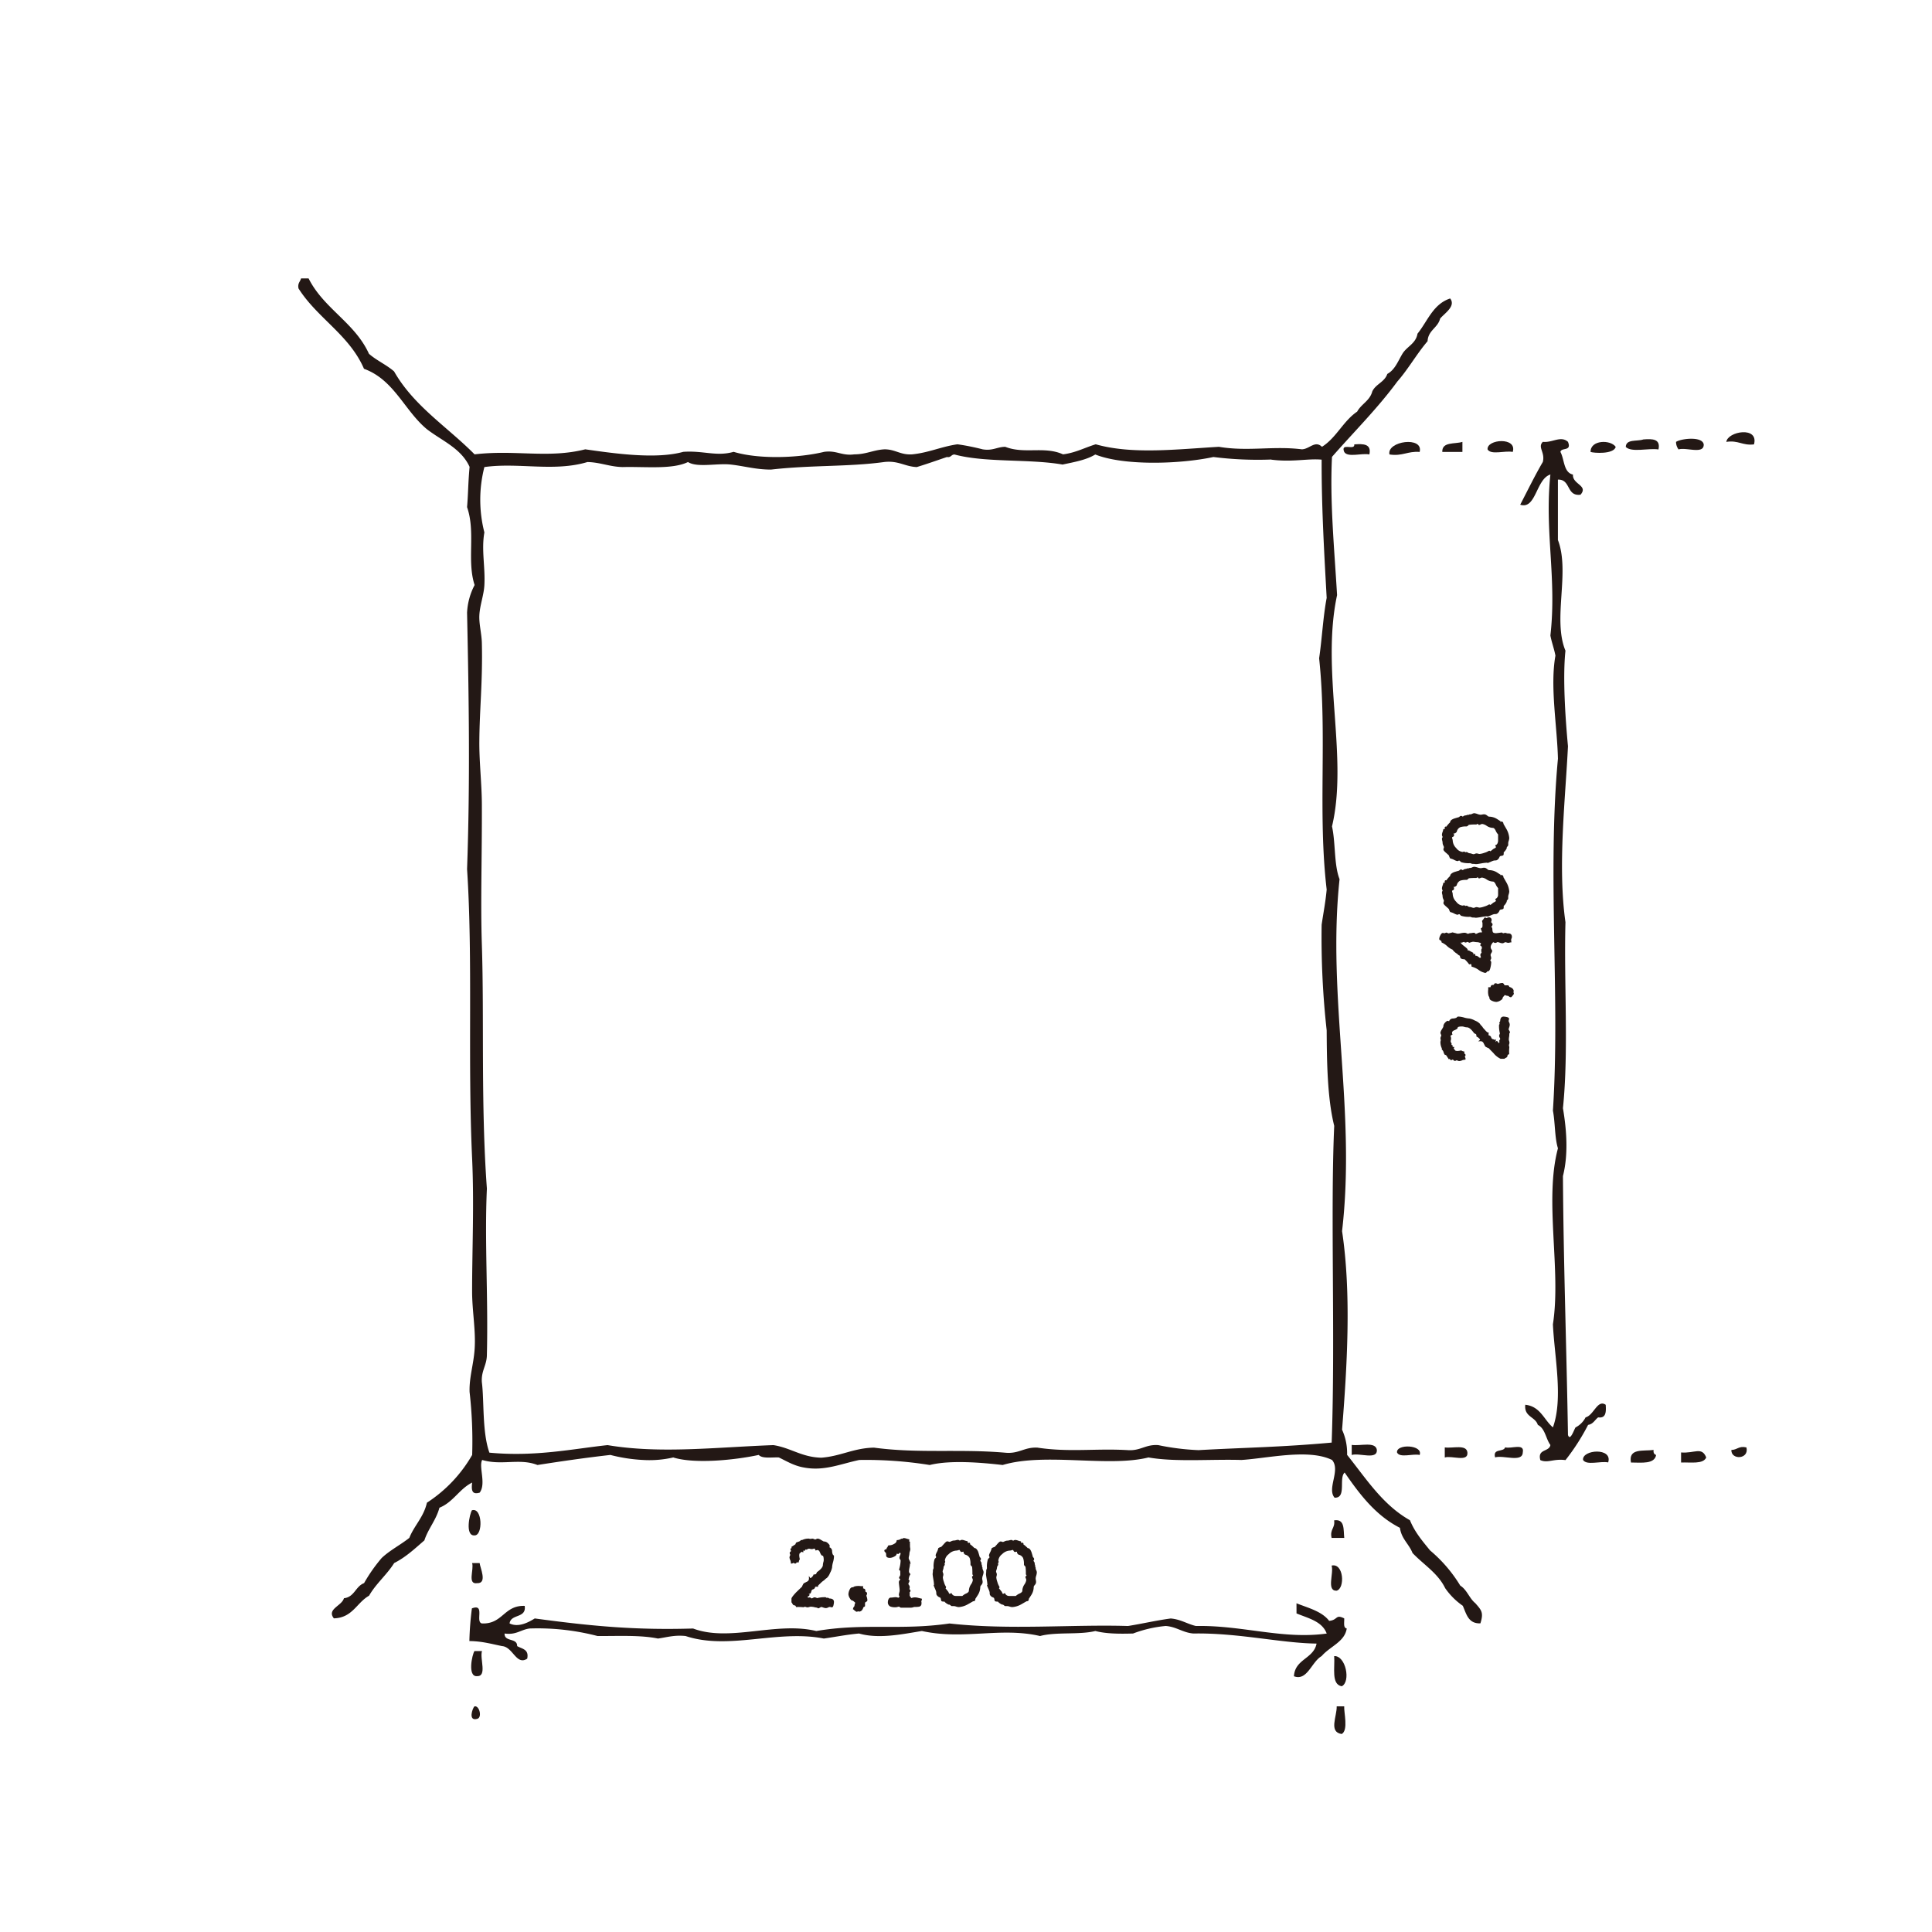<svg id="レイヤー_1" data-name="レイヤー 1" xmlns="http://www.w3.org/2000/svg" viewBox="0 0 576 576"><defs><style>.cls-1{fill:#231815;}.cls-2{fill:none;stroke:#231815;stroke-width:0.43px;}</style></defs><path class="cls-1" d="M398.52,508.73h2.24c-.14,1.76,1.3,7.1-.75,8.24-3.95-.57-1.41-5.25-1.49-8.24"/><path class="cls-1" d="M141.45,508.73c1.47-.37,2.43,3.44.75,3.74-2.7.72-1.32-3.24-.75-3.74"/><path class="cls-1" d="M397.77,493.74c3.48-.15,5,7.67,2.25,9-3.18-.57-2-5.52-2.25-9"/><path class="cls-1" d="M141.45,492.24h2.25c-.72,2.28,1.62,7.58-1.5,7.49-2.88.18-1.44-6.44-.75-7.49"/><path class="cls-1" d="M386.53,478c3.56,1.41,7.58,2.4,9.74,5.24,2.67-.24,1.83-2.07,4.49-.74.06,1.19-.35,2.84.75,3-.57,4-5,5.34-7.49,8.25-3,1.7-4.29,7.52-8.25,6,.31-5.19,5.85-5.15,6.75-9.74-10.61-.12-23.38-3.24-36.72-3-3.21-.27-5-2-8.25-2.25a36.94,36.94,0,0,0-9.74,2.25c-4.11.12-8.06.09-11.24-.75-4.8,1.2-11.78.21-16.49,1.5-11.75-2.73-22.79,1.23-35.23-1.5-5.63.9-12.76,2.46-18.73.75-3.69.33-7,1-10.5,1.5-13.84-2.73-28.29,3.54-41.21-.75-3.37-.36-5.61.39-8.25.75-5.19-1.08-11.78-.72-18-.75a70.78,70.78,0,0,0-20.23-2.25c-2.67.33-4,2-7.5,1.5-.09,2.61,3.81,1.2,3.75,3.75,1.41.84,3.6.9,3,3.75-3.27,2.12-4.23-3.51-7.5-3.75-3.12-.63-6-1.47-9.74-1.5a91.51,91.51,0,0,1,.75-9.74c4.05-1.56.9,4.07,3,4.49,6.23.24,6.53-5.45,12.74-5.24.57,3.81-4.17,2.3-4.5,5.24,2.55,1.23,5.4-.18,7.5-1.49,17.68,2.39,30.34,3.5,47.21,3,10.88,4.11,24.76-2.15,36.73.75,14.3-2.45,25.09-.12,39.72-2.25,18,2,36.27.24,53.21.75,4.32-.69,8.34-1.65,12.74-2.24,3,.26,4.86,1.61,7.5,2.24,13.85-.27,25.93,4.08,39,2.25-1.35-3.65-5.46-4.53-9-6Z"/><path class="cls-1" d="M397,466.76c3.62-.88,4.07,6.8,1.49,7.49-3.11.09-.77-5.22-1.49-7.49"/><path class="cls-1" d="M140.7,466H143c.09,1.29,2.42,6.14-.75,6-3,.45-.87-4.11-1.5-6"/><path class="cls-1" d="M397.77,453.27c3.23-.48,2.73,2.78,3,5.24H397c-.6-2.61,1.11-2.88.75-5.24"/><path class="cls-1" d="M140.7,450.27c3.15-1,3.36,7.61.75,7.49-2.88.18-1.44-6.44-.75-7.49"/><path class="cls-1" d="M479.46,436c-2.28-.48-6.45,1-7.5-.75-.3-3.09,8.91-3.78,7.5.75"/><path class="cls-1" d="M508.69,434.53c-.9,2.07-4.62,1.38-7.5,1.5v-3c4.05.33,6.18-1.83,7.5,1.5"/><path class="cls-1" d="M493,432.28c-.12.87.18,1.32.75,1.5-.48,2.75-4.2,2.28-7.5,2.25-.83-4.35,3.66-3.33,6.75-3.75"/><path class="cls-1" d="M520.68,431.53c.87,3.6-4.62,3.81-4.5.75,1.77,0,2.22-1.29,4.5-.75"/><path class="cls-1" d="M454,433c-.09,3.15-5.76.75-8.25,1.5-.77-2.79,2.52-1.47,3-3,1.71.54,5.85-1.35,5.25,1.5"/><path class="cls-1" d="M430.74,431.53c2.43.33,6.48-1,6.75,1.5.3,3-4.68.84-6.75,1.5Z"/><path class="cls-1" d="M423.25,433.78c-2-.48-5.94,1-6.75-.75-.26-2.64,7.86-2.31,6.75.75"/><path class="cls-1" d="M403,430.78c2.61.39,7.11-1.11,7.5,1.5.12,3.09-5.22.78-7.5,1.5Z"/><path class="cls-1" d="M408.26,135.49c-2.28-.48-6.45,1-7.5-.75-1.2-2.94,3.24-.27,3-2.25,2.7-.21,5.19-.18,4.5,3"/><path class="cls-1" d="M481.71,133.24c-.63,2.28-6.63,1.83-7.5,1.5-.09-3.63,6-3.72,7.5-1.5"/><path class="cls-1" d="M451,134.74c-2.28-.48-6.45,1-7.5-.75-.3-3.09,8.91-3.78,7.5.75"/><path class="cls-1" d="M436,131.74v3h-6c-.12-3.12,3.72-2.28,6-3"/><path class="cls-1" d="M423.25,134.74c-3.54-.3-5.16,1.35-9,.75-.88-4,10.22-5.54,9-.75"/><path class="cls-1" d="M507.94,132.49c.12,3.09-5.22.78-7.5,1.5a3.73,3.73,0,0,1-.75-2.25c1.5-1,7.86-1.74,8.25.75"/><path class="cls-1" d="M494.45,134c-3-.48-8,1-9.75-.75.06-2.43,3.39-1.59,5.25-2.24,2.7-.22,5.19-.19,4.5,3"/><path class="cls-1" d="M467.47,131.74c1.2,2.94-2,1.56-2.25,3,1.23,2.25.9,6.12,3.74,6.75-.23,2.94,4.68,3.2,2.25,6-4.28.54-2.84-4.64-6.74-4.5v18c3.69,9.56-1.65,23.63,2.25,33-.84,7.79-.06,19.9.75,28.48-.75,15.53-3.12,35.82-.75,52.46-.48,18.26,1,38.47-.75,55.46,1.17,6.9,1.59,13.94,0,20.24.15,25.75,1.11,52.7,1.5,77.19.66,2,1.8-1.59,2.25-2.25a6.86,6.86,0,0,0,3-3c2.46-.63,3.54-5.46,6-3.75.15,2.16.09,4.08-2.25,3.75-1,.75-1.47,2-3,2.24a64.65,64.65,0,0,1-6.74,10.5c-3.63-.48-5.31,1-7.5,0-.93-3.42,2.64-2.37,3-4.5-1.38-1.89-1.56-4.94-3.75-6-.75-2.49-4.13-2.33-3.74-6,4.52.48,5.54,4.47,8.24,6.74,3.12-8.57.45-21.1,0-30.72,2.52-16.25-2.64-37,1.5-52.47-1-3.26-.81-7.7-1.5-11.24,2.19-33.33-1.7-70.69,1.5-104.93-.24-9.8-2.4-21.52-.75-30.72-.39-2.1-1.11-3.9-1.5-6,1.95-17.15-1.8-31.09,0-48-4.29,1.31-4.26,10.55-9,9,2.22-4.26,4.35-8.66,6.74-12.74.75-2.94-1.64-4.35,0-6,2.85.33,5.34-1.94,7.5,0"/><path class="cls-1" d="M522.93,132.49c-3.42.42-4.68-1.31-8.25-.75.39-3.15,9.75-4.77,8.25.75"/><path class="cls-1" d="M89.74,83H92c4.5,9,13.79,13.19,18,22.48,2.28,2,5.22,3.27,7.49,5.25,5.88,10.34,15.92,16.55,24,24.73,12.11-1.44,21.94,1.29,33-1.5,9,1.29,21.14,3,29.23.75,6-.42,9.87,1.47,15,0,7.56,2.28,19.34,1.86,27,0,3.77-.51,5.21,1.26,9,.75,3.54,0,5.67-1.32,9-1.5,3.24,0,4.77,1.74,8.25,1.5,5-.51,8.66-2.31,13.49-3a68.89,68.89,0,0,1,7.49,1.5c3,.51,4.29-.72,6.75-.75,5.72,2.25,11.66-.27,17.23,2.25,3.78-.48,6.45-2,9.75-3,10.88,3.09,24.25,1.47,36.72.75,8.7,1.47,16.16-.33,24.73.75,2.31-.06,3.9-2.76,6-.75,4.29-2.7,6.32-7.67,10.49-10.49,1.23-2.28,3.78-3.24,4.5-6,1-2.21,3.68-2.79,4.49-5.24,2.28-1.23,3.18-3.81,4.5-6s4-3,4.5-6c3-3.71,4.64-8.84,9.74-10.49,1.77,2.31-1.68,4.41-3,6-.69,2.79-3.56,3.45-3.74,6.74-3.24,3.78-5.73,8.28-9,12-5.93,8.06-12.94,15-19.49,22.48-.68,13.25.7,27.37,1.51,41.22-4.86,22.63,3.41,48.27-1.51,68.95,1.09,4.92.57,11.42,2.25,15.74-3.74,35.11,4.95,68.89.75,104.93,2.86,19,1.44,41,0,59.2a16.86,16.86,0,0,1,1.5,7.5c5.67,7.07,10.59,14.9,18.74,19.49,1.44,3.56,3.75,6.23,6,9a42.52,42.52,0,0,1,9,10.49c2,1.23,2.7,3.81,4.5,5.25,1.71,2,2.57,2.67,1.5,6-3.63.13-4.17-2.81-5.25-5.24a20.79,20.79,0,0,1-5.25-5.25c-2.21-4.53-6.44-7-9.74-10.49-1.05-2.7-3.3-4.2-3.75-7.5-7.28-3.71-12-10-16.48-16.48-1.83,1.64.66,7.67-3,7.49-2.37-2.67,1.88-8.21-.76-11.24-7-3.42-19.06-.51-27,0-9.24-.27-19.67.66-27.73-.75-12.06,3-30.79-1.53-43.47,2.25-6.27-.72-15.62-1.53-21.74,0a120.11,120.11,0,0,0-21-1.5c-5.67,1.2-10.47,3.38-16.49,2.25-3-.51-5.13-1.87-7.5-3-2.15-.09-4.91.42-6-.75-7.26,1.56-19.16,2.73-25.48.75a31.49,31.49,0,0,1-9,.75,48.19,48.19,0,0,1-9.74-1.5c-7.41.84-14.6,1.88-21.74,3-5.33-2.1-10.64.24-16.48-1.5-1.11,2,1.25,7.07-.75,9.74-2.49.75-2.46-1-2.25-3-3.84,1.92-5.64,5.85-9.75,7.5-1,3.72-3.32,6.17-4.49,9.74-2.82,2.43-5.52,5-9,6.75-2.21,3.53-5.39,6.08-7.49,9.74-3.69,2.07-4.92,6.59-10.49,6.75-2.22-2.76,2.4-3.72,3-6,3.14-.33,3.44-3.54,6-4.5a47.78,47.78,0,0,1,5.25-7.49c2.43-2.31,5.6-3.9,8.24-6,1.5-3.74,4.29-6.2,5.25-10.49a41.64,41.64,0,0,0,13.49-14.24A129.83,129.83,0,0,0,140,415c-.15-4.28,1.2-8.24,1.5-12.74.39-5.58-.75-11.48-.75-17.23,0-12.21.63-26.18,0-39.73-1.35-29.41.27-59.24-1.5-86.19.93-26.29.54-50.78,0-76.44a19.75,19.75,0,0,1,2.25-8.25c-2.37-7.28.36-15.71-2.25-23.23.39-4.71.27-6.57.75-12-2.49-5.52-8.24-7.77-12.74-11.24-6.69-5.55-9.75-14.73-18.74-18C104.15,99.84,94.62,94.87,89,86c-.33-1.55.51-2,.75-3M379,137a105.87,105.87,0,0,1-17.24-.75c-9.74,2.1-26.56,2.7-35.22-.75-2.64,1.62-6.24,2.25-9.75,3-10-1.74-23-.51-32.22-3-1,0-1.05,1-2.25.75-2.94,1-5.94,2.07-9,3-3.59-.15-5.48-2-9.74-1.5-10.73,1.47-21.67.87-33.72,2.25-4.53,0-7.95-1.05-12-1.5s-10,1-12.75-.75c-4.7,2.28-12.68,1.32-19.48,1.5-3.9-.09-6.6-1.41-10.49-1.5-10,3-20.6.06-30.73,1.5a39.3,39.3,0,0,0,0,19.48c-.93,5.25.3,10.32,0,15.74-.15,2.91-1.36,6-1.5,9-.12,2.6.69,5.48.75,8.24.27,11.36-.69,19.82-.75,29.23-.06,6.14.72,12.62.75,18.74.06,16.12-.42,28.93,0,42,.72,22-.33,47.54,1.5,72.69-.72,15.45.42,32.2,0,49.47,0,3.24-1.74,4.77-1.5,8.25.72,5.6.06,14.86,2.25,21,13.7,1.29,24.85-1.14,35.22-2.25,15.74,2.64,32.26.63,49.46,0,5.19.81,8.4,3.6,14.25,3.75,5.81-.42,9.62-2.88,15.73-3,13.35,1.8,25.37.33,39,1.5,4.19.45,5.78-1.71,9.74-1.5,9.47,1.44,17.42.18,27,.75,3.75.24,5.25-1.77,9-1.5a72.83,72.83,0,0,0,12,1.5c14-.78,24.52-.87,39.71-2.25,1.12-31.36-.41-68.38.76-94.43-2.13-8.49-2.19-20-2.25-28.48a251.23,251.23,0,0,1-1.5-31.48c.51-3.51,1.17-6.81,1.5-10.49-2.7-22.91.21-46-2.25-68.95.87-5.88,1.17-12.33,2.25-18-.63-11.57-1.56-26.77-1.5-41.22-4.26-.39-8.66.81-15,0"/><path class="cls-1" d="M449.72,309a6.06,6.06,0,0,0-.1.91,1.47,1.47,0,0,0,.1.49,1.83,1.83,0,0,1,.09.5,1.37,1.37,0,0,1-.08.37l-.11.33.16.54a11.56,11.56,0,0,0-.06,2c-.32.13-.48.3-.48.53a.52.52,0,0,1-.33.49,1.76,1.76,0,0,0-.47.29l-1,0a5.73,5.73,0,0,1-2-1.6c-.48-.51-1-1-1.46-1.52a4.36,4.36,0,0,1-1-.48l-.51-1a1.15,1.15,0,0,0-1.08-.64.22.22,0,0,0,.09-.19,1.08,1.08,0,0,0-.41-.65,1.86,1.86,0,0,0-.67-.47,1.67,1.67,0,0,0-.16-.7,2.44,2.44,0,0,0-.6-.31c-.85-1.22-1.62-1.82-2.3-1.82a2.87,2.87,0,0,1-.73-.13,2.84,2.84,0,0,0-.67-.13q-1.56,0-1.56.54c0,.17-.28.37-.85.6s-.84.54-.84,1a.92.92,0,0,0,.09.38l-.54.32,0,.13a1.7,1.7,0,0,0,.08.38,1.51,1.51,0,0,1,.08.38,2.35,2.35,0,0,1-.06.54,1.46,1.46,0,0,0-.07.35,1.65,1.65,0,0,0,.29.73.81.81,0,0,0,0,.45,3.18,3.18,0,0,1,.35.26q-.22.57,0,.57l.1,0,.22-.1h.06a.36.36,0,0,1-.09.14.33.33,0,0,0-.1.18,2.79,2.79,0,0,1,.57.64c.13.17.44.25.93.25a6.57,6.57,0,0,0,1-.16,1.81,1.81,0,0,0,.76.29l0,.25v.39c.24,0,.35.07.35.22a.33.33,0,0,1-.11.27c-.07.08-.11.14-.11.18a.85.85,0,0,0,.11.3.7.7,0,0,1,.11.33v.1l-.66.1a2.49,2.49,0,0,1-1,.31,1.55,1.55,0,0,1-.67-.25.82.82,0,0,0-.32.09.65.65,0,0,1-.32.1c-.08,0-.18-.07-.3-.2s-.22-.21-.3-.21a.72.72,0,0,0-.24.09.6.6,0,0,1-.27.1c-.09,0-.14-.07-.14-.21s-.06-.21-.15-.21a.89.89,0,0,0-.32.1l-.73-1.11-.48-.2-.22-.54a1.51,1.51,0,0,0-.51-.86v-.32a4,4,0,0,1-.42-1.88.41.41,0,0,1,.07-.22,2,2,0,0,0-.07-.83,1.42,1.42,0,0,1,.13-.46,1.25,1.25,0,0,0,.13-.43.85.85,0,0,0-.13-.38,1.09,1.09,0,0,1-.13-.42,2.58,2.58,0,0,1,.39-.86c.17-.28.33-.55.48-.83a.72.72,0,0,1,0-.22,1.48,1.48,0,0,1,.43-.91c.29-.33.53-.5.72-.5a.43.43,0,0,1,.19.1.38.38,0,0,0,.19.1c.07,0,.13-.1.19-.29a1,1,0,0,1,.9-.6,3.27,3.27,0,0,0,1.11-.23,1,1,0,0,0,.26-.22.38.38,0,0,1,.25-.13,7.14,7.14,0,0,1,1.69.29,7.06,7.06,0,0,0,1.6.29,5.39,5.39,0,0,1,1.59.6,3.91,3.91,0,0,1,1.37.86,4,4,0,0,0,.7.83,4.67,4.67,0,0,0,.81,1,4.1,4.1,0,0,0,.94.89h.13c-.05.51,0,.8.25.86a.63.63,0,0,1,.52.42.9.9,0,0,0,.7.7c.38.1.57.19.57.25s0,.1,0,.23a.41.41,0,0,0,0,.22.21.21,0,0,0,.19.09.52.52,0,0,0,.35-.22h.06c.11,0,.22.17.32.51l.16.06a.52.52,0,0,0,.54-.44l-.06-.45.28-.41,0-.13a1.19,1.19,0,0,0-.16-.46,1.08,1.08,0,0,1-.16-.46,2.36,2.36,0,0,1,.25-.67,9,9,0,0,1-.28-2.49.43.43,0,0,1,.09-.19.35.35,0,0,0,.1-.22.55.55,0,0,0-.05-.18.59.59,0,0,1-.05-.14,1.62,1.62,0,0,0,.26-.48c0-.77.26-1.15.79-1.15a4.63,4.63,0,0,1,.77.1c.42.08.64.19.64.32s0,.18-.1.47a1.07,1.07,0,0,0,.12.66,1.46,1.46,0,0,1,.2.65,2.59,2.59,0,0,1-.18.77,2.81,2.81,0,0,0-.17.73,4.54,4.54,0,0,1,.41.73l-.19.38a6.93,6.93,0,0,1-.09.91"/><path class="cls-2" d="M449.72,309a6.06,6.06,0,0,0-.1.91,1.47,1.47,0,0,0,.1.49,1.83,1.83,0,0,1,.09.5,1.37,1.37,0,0,1-.08.37l-.11.33.16.54a11.56,11.56,0,0,0-.06,2c-.32.13-.48.3-.48.53a.52.52,0,0,1-.33.49,1.76,1.76,0,0,0-.47.29l-1,0a5.73,5.73,0,0,1-2-1.6c-.48-.51-1-1-1.46-1.52a4.36,4.36,0,0,1-1-.48l-.51-1a1.15,1.15,0,0,0-1.08-.64.22.22,0,0,0,.09-.19,1.08,1.08,0,0,0-.41-.65,1.86,1.86,0,0,0-.67-.47,1.67,1.67,0,0,0-.16-.7,2.44,2.44,0,0,0-.6-.31c-.85-1.22-1.62-1.82-2.3-1.82a2.87,2.87,0,0,1-.73-.13,2.84,2.84,0,0,0-.67-.13q-1.56,0-1.56.54c0,.17-.28.37-.85.6s-.84.54-.84,1a.92.92,0,0,0,.09.38l-.54.32,0,.13a1.7,1.7,0,0,0,.08.38,1.51,1.51,0,0,1,.08.38,2.35,2.35,0,0,1-.06.54,1.46,1.46,0,0,0-.07.35,1.65,1.65,0,0,0,.29.73.81.81,0,0,0,0,.45,3.18,3.18,0,0,1,.35.26q-.22.57,0,.57l.1,0,.22-.1h.06a.36.36,0,0,1-.09.14.33.33,0,0,0-.1.18,2.79,2.79,0,0,1,.57.64c.13.17.44.25.93.25a6.57,6.57,0,0,0,1-.16,1.81,1.81,0,0,0,.76.29l0,.25v.39c.24,0,.35.07.35.22a.33.33,0,0,1-.11.27c-.07.08-.11.14-.11.18a.85.85,0,0,0,.11.3.7.7,0,0,1,.11.33v.1l-.66.1a2.49,2.49,0,0,1-1,.31,1.55,1.55,0,0,1-.67-.25.82.82,0,0,0-.32.09.65.65,0,0,1-.32.1c-.08,0-.18-.07-.3-.2s-.22-.21-.3-.21a.72.72,0,0,0-.24.09.6.6,0,0,1-.27.1c-.09,0-.14-.07-.14-.21s-.06-.21-.15-.21a.89.89,0,0,0-.32.1l-.73-1.11-.48-.2-.22-.54a1.51,1.51,0,0,0-.51-.86v-.32a4,4,0,0,1-.42-1.88.41.41,0,0,1,.07-.22,2,2,0,0,0-.07-.83,1.42,1.42,0,0,1,.13-.46,1.25,1.25,0,0,0,.13-.43.85.85,0,0,0-.13-.38,1.09,1.09,0,0,1-.13-.42,2.58,2.58,0,0,1,.39-.86c.17-.28.33-.55.48-.83a.72.72,0,0,1,0-.22,1.48,1.48,0,0,1,.43-.91c.29-.33.53-.5.72-.5a.43.43,0,0,1,.19.1.38.38,0,0,0,.19.1c.07,0,.13-.1.19-.29a1,1,0,0,1,.9-.6,3.27,3.27,0,0,0,1.11-.23,1,1,0,0,0,.26-.22.38.38,0,0,1,.25-.13,7.14,7.14,0,0,1,1.69.29,7.06,7.06,0,0,0,1.6.29,5.39,5.39,0,0,1,1.59.6,3.91,3.91,0,0,1,1.37.86,4,4,0,0,0,.7.83,4.67,4.67,0,0,0,.81,1,4.1,4.1,0,0,0,.94.89h.13c-.05.51,0,.8.25.86a.63.63,0,0,1,.52.42.9.9,0,0,0,.7.7c.38.1.57.19.57.25s0,.1,0,.23a.41.41,0,0,0,0,.22.21.21,0,0,0,.19.09.52.52,0,0,0,.35-.22h.06c.11,0,.22.17.32.51l.16.06a.52.52,0,0,0,.54-.44l-.06-.45.28-.41,0-.13a1.19,1.19,0,0,0-.16-.46,1.08,1.08,0,0,1-.16-.46,2.36,2.36,0,0,1,.25-.67,9,9,0,0,1-.28-2.49.43.43,0,0,1,.09-.19.35.35,0,0,0,.1-.22.55.55,0,0,0-.05-.18.59.59,0,0,1-.05-.14,1.62,1.62,0,0,0,.26-.48c0-.77.26-1.15.79-1.15a4.63,4.63,0,0,1,.77.1c.42.08.64.19.64.32s0,.18-.1.47a1.07,1.07,0,0,0,.12.66,1.46,1.46,0,0,1,.2.65,2.59,2.59,0,0,1-.18.77,2.81,2.81,0,0,0-.17.73,4.54,4.54,0,0,1,.41.73l-.19.38A6.93,6.93,0,0,1,449.72,309Z"/><path class="cls-1" d="M447.14,293.4a3.56,3.56,0,0,1,.76-.12c.1,0,.22.11.35.35a.58.58,0,0,0,.51.35c.83,0,1,0,.64,0,.23,0,.36.13.38.41.85.23,1.28.59,1.28,1.08a1.16,1.16,0,0,1-.1.42.57.57,0,0,1,.16.38,3.06,3.06,0,0,1-.31.43c-.2.26-.33.4-.39.4a.79.79,0,0,1-.43-.21,1,1,0,0,0-.4-.21,1.52,1.52,0,0,1-.89-.28h-.07a5,5,0,0,0-.86,1c.07.22-.12.45-.57.71a2.44,2.44,0,0,1-1.09.38,3,3,0,0,1-1.16-.29c-.46-.19-.68-.41-.68-.67a1.24,1.24,0,0,0-.26-.66,4.41,4.41,0,0,1-.1-1.86v-.47l.55,0a1,1,0,0,0,.19-.42.34.34,0,0,1,.35-.25c.36,0,.56-.09.61-.26a.28.28,0,0,1,.28-.25,1,1,0,0,1,.54.22,3.35,3.35,0,0,0,.71-.13"/><path class="cls-2" d="M447.14,293.4a3.56,3.56,0,0,1,.76-.12c.1,0,.22.11.35.35a.58.58,0,0,0,.51.35c.83,0,1,0,.64,0,.23,0,.36.13.38.41.85.23,1.28.59,1.28,1.08a1.16,1.16,0,0,1-.1.42.57.57,0,0,1,.16.38,3.06,3.06,0,0,1-.31.43c-.2.26-.33.4-.39.4a.79.79,0,0,1-.43-.21,1,1,0,0,0-.4-.21,1.52,1.52,0,0,1-.89-.28h-.07a5,5,0,0,0-.86,1c.07.22-.12.45-.57.71a2.44,2.44,0,0,1-1.09.38,3,3,0,0,1-1.16-.29c-.46-.19-.68-.41-.68-.67a1.24,1.24,0,0,0-.26-.66,4.41,4.41,0,0,1-.1-1.86v-.47l.55,0a1,1,0,0,0,.19-.42.34.34,0,0,1,.35-.25c.36,0,.56-.09.61-.26a.28.28,0,0,1,.28-.25,1,1,0,0,1,.54.22A3.35,3.35,0,0,0,447.14,293.4Z"/><path class="cls-1" d="M443,273.85a.63.63,0,0,0,.28.08,1.26,1.26,0,0,1,.6-.22.54.54,0,0,1,.61.61,1,1,0,0,1-.23.6c.34.36.51.58.51.67a.56.56,0,0,1-.16.38c-.1.13-.21.24-.31.35a.83.83,0,0,1,.41.74,3,3,0,0,0,.16.92c.17.3.55.45,1.15.45.15,0,.71-.07,1.69-.2l.41.26a3.08,3.08,0,0,1,.7-.16,6.26,6.26,0,0,0,.67.19c.7-.1,1.05.17,1.05.83a1.13,1.13,0,0,1-.11.38,1.19,1.19,0,0,0-.11.38,1.13,1.13,0,0,0,0,.31,1.76,1.76,0,0,1,.05.33,1.23,1.23,0,0,0-.36.07,1.33,1.33,0,0,1-.31.06,1.6,1.6,0,0,1-.45-.09,1.37,1.37,0,0,0-.45-.1,1,1,0,0,0-.43.16,1,1,0,0,1-.43.16,2.46,2.46,0,0,1-.78-.18,2.62,2.62,0,0,0-.69-.17.67.67,0,0,0-.33.13.74.74,0,0,1-.33.12.73.73,0,0,1-.51-.25c-.21,0-.45.2-.7.62a2.05,2.05,0,0,0-.39,1,1.46,1.46,0,0,0,.23.84,3.84,3.84,0,0,1,.22.37,1.39,1.39,0,0,1-.24.56,1.45,1.45,0,0,0-.24.65,1.63,1.63,0,0,0,.1.48,1.91,1.91,0,0,1,.09.48.59.59,0,0,1-.14.33.73.73,0,0,0-.14.3.56.56,0,0,0,.14.31.47.47,0,0,1,.14.3,6.9,6.9,0,0,1-.19,1.37q-.22,1.08-.54,1.08a.56.56,0,0,0-.49.24c-.12.16-.23.25-.34.25a4.67,4.67,0,0,1-1.88-.87,6.39,6.39,0,0,0-2-.95c-.05-.55-.16-.83-.36-.83.16,0,0,0-.47.09a9,9,0,0,0-1.37-1.5c-.75,0-1.14-.15-1.18-.41s-.15-.57-.25-.64-.44-.15-.68-.51a4.4,4.4,0,0,1-1.46-1.3,4.81,4.81,0,0,1-1.56-1,5.75,5.75,0,0,0-1.6-1.08,1.27,1.27,0,0,0-.14-.43,2.34,2.34,0,0,0-.37-.28c-.12-.06-.19-.11-.19-.16a2.25,2.25,0,0,1,.31-1c.2-.41.39-.61.59-.61a1.18,1.18,0,0,1,.31.1c.07,0,.29,0,.67-.2a.82.82,0,0,1,.34.11.7.7,0,0,0,.33.12,9.42,9.42,0,0,0,1.21-.29l.56.15a3.61,3.61,0,0,1,.54.14,1.71,1.71,0,0,0,.43.09,4.87,4.87,0,0,0,1-.14,6,6,0,0,1,1-.14,1.27,1.27,0,0,1,.62.16,1.14,1.14,0,0,0,.43.15,1,1,0,0,0,.35-.09,1,1,0,0,1,.35-.09,2.89,2.89,0,0,0,.58-.07,3.31,3.31,0,0,1,.51-.06.38.38,0,0,1,.27.17.36.36,0,0,0,.27.18,1.89,1.89,0,0,0,.64-.22,1.71,1.71,0,0,1,.66-.23c.53,0,.7,0,.48,0a.37.37,0,0,0,.32-.35l-.35-.92a1,1,0,0,0,.48-.74c0-.08,0-.23,0-.46s0-.38,0-.49a1,1,0,0,0-.06-.33,1,1,0,0,1-.06-.31,7.86,7.86,0,0,0,.63-.83.72.72,0,0,1,.27.08m-5.81,6.85a.58.58,0,0,1-.25.09.64.64,0,0,1-.23-.1.53.53,0,0,0-.29-.1,2.29,2.29,0,0,0-.6.23c-.42-.07-.64,0-.64.13s.36.65,1.08,1.2,1.09.88,1.09,1v.42l.51,0c.46.26.86.47,1.18.64,0,.36.13.54.32.54l.25-.09c0,.25,0,.4.16.44a3.29,3.29,0,0,0,.51.1,9.16,9.16,0,0,1,.89.64l.54-.23v-.41a1.47,1.47,0,0,1-.15-.51c0-.13.13-.34.41-.63a1.8,1.8,0,0,1-.1-1,.67.67,0,0,0,.16-.41l0-.1-.13-.51-.35-.28a1.2,1.2,0,0,0,.19-.54V281a4.14,4.14,0,0,1-.62-.18,2.38,2.38,0,0,0-.65-.14,6,6,0,0,1-.69-.06,4.53,4.53,0,0,0-.68-.07,6.64,6.64,0,0,0-1,.29,4.53,4.53,0,0,0-.67-.26.69.69,0,0,0-.25.08"/><path class="cls-2" d="M443,273.85a.63.63,0,0,0,.28.08,1.26,1.26,0,0,1,.6-.22.54.54,0,0,1,.61.61,1,1,0,0,1-.23.6c.34.36.51.58.51.67a.56.56,0,0,1-.16.38c-.1.13-.21.24-.31.35a.83.83,0,0,1,.41.74,3,3,0,0,0,.16.92c.17.3.55.45,1.15.45.15,0,.71-.07,1.69-.2l.41.26a3.08,3.08,0,0,1,.7-.16,6.26,6.26,0,0,0,.67.19c.7-.1,1.05.17,1.05.83a1.13,1.13,0,0,1-.11.38,1.19,1.19,0,0,0-.11.38,1.13,1.13,0,0,0,0,.31,1.76,1.76,0,0,1,.05.33,1.23,1.23,0,0,0-.36.07,1.33,1.33,0,0,1-.31.06,1.6,1.6,0,0,1-.45-.09,1.37,1.37,0,0,0-.45-.1,1,1,0,0,0-.43.16,1,1,0,0,1-.43.16,2.46,2.46,0,0,1-.78-.18,2.62,2.62,0,0,0-.69-.17.67.67,0,0,0-.33.13.74.74,0,0,1-.33.12.73.73,0,0,1-.51-.25c-.21,0-.45.2-.7.62a2.05,2.05,0,0,0-.39,1,1.46,1.46,0,0,0,.23.84,3.84,3.84,0,0,1,.22.37,1.39,1.39,0,0,1-.24.56,1.45,1.45,0,0,0-.24.65,1.63,1.63,0,0,0,.1.48,1.91,1.91,0,0,1,.09.48.59.59,0,0,1-.14.33.73.73,0,0,0-.14.3.56.56,0,0,0,.14.31.47.47,0,0,1,.14.3,6.9,6.9,0,0,1-.19,1.37q-.22,1.08-.54,1.08a.56.56,0,0,0-.49.24c-.12.16-.23.25-.34.25a4.67,4.67,0,0,1-1.88-.87,6.39,6.39,0,0,0-2-.95c-.05-.55-.16-.83-.36-.83.16,0,0,0-.47.09a9,9,0,0,0-1.37-1.5c-.75,0-1.14-.15-1.18-.41s-.15-.57-.25-.64-.44-.15-.68-.51a4.4,4.4,0,0,1-1.46-1.3,4.81,4.81,0,0,1-1.56-1,5.75,5.75,0,0,0-1.6-1.08,1.27,1.27,0,0,0-.14-.43,2.34,2.34,0,0,0-.37-.28c-.12-.06-.19-.11-.19-.16a2.25,2.25,0,0,1,.31-1c.2-.41.39-.61.59-.61a1.18,1.18,0,0,1,.31.1c.07,0,.29,0,.67-.2a.82.82,0,0,1,.34.11.7.7,0,0,0,.33.12,9.42,9.42,0,0,0,1.21-.29l.56.15a3.61,3.61,0,0,1,.54.14,1.71,1.71,0,0,0,.43.09,4.87,4.87,0,0,0,1-.14,6,6,0,0,1,1-.14,1.27,1.27,0,0,1,.62.16,1.14,1.14,0,0,0,.43.15,1,1,0,0,0,.35-.09,1,1,0,0,1,.35-.09,2.89,2.89,0,0,0,.58-.07,3.31,3.31,0,0,1,.51-.06.38.38,0,0,1,.27.17.36.36,0,0,0,.27.18,1.89,1.89,0,0,0,.64-.22,1.71,1.71,0,0,1,.66-.23c.53,0,.7,0,.48,0a.37.37,0,0,0,.32-.35l-.35-.92a1,1,0,0,0,.48-.74c0-.08,0-.23,0-.46s0-.38,0-.49a1,1,0,0,0-.06-.33,1,1,0,0,1-.06-.31,7.86,7.86,0,0,0,.63-.83A.72.72,0,0,1,443,273.85Zm-5.81,6.85a.58.58,0,0,1-.25.09.64.64,0,0,1-.23-.1.53.53,0,0,0-.29-.1,2.29,2.29,0,0,0-.6.23c-.42-.07-.64,0-.64.13s.36.65,1.08,1.2,1.09.88,1.09,1v.42l.51,0c.46.26.86.47,1.18.64,0,.36.13.54.32.54l.25-.09c0,.25,0,.4.16.44a3.29,3.29,0,0,0,.51.1,9.16,9.16,0,0,1,.89.64l.54-.23v-.41a1.47,1.47,0,0,1-.15-.51c0-.13.13-.34.41-.63a1.8,1.8,0,0,1-.1-1,.67.67,0,0,0,.16-.41l0-.1-.13-.51-.35-.28a1.2,1.2,0,0,0,.19-.54V281a4.14,4.14,0,0,1-.62-.18,2.38,2.38,0,0,0-.65-.14,6,6,0,0,1-.69-.06,4.53,4.53,0,0,0-.68-.07,6.64,6.64,0,0,0-1,.29,4.53,4.53,0,0,0-.67-.26A.69.69,0,0,0,437.16,280.7Z"/><path class="cls-1" d="M440.46,258.84a3.55,3.55,0,0,0,1,.21,4.17,4.17,0,0,0,.64-.1,1.69,1.69,0,0,1,.64,0,2.29,2.29,0,0,1,.59.37,1,1,0,0,0,.65.31,4.28,4.28,0,0,1,2.33.73c.76.49,1.14.73,1.11.73a.92.92,0,0,1,.48.08.86.86,0,0,1,.13.46c.3.51.58,1,.86,1.5a6.19,6.19,0,0,1,.86,2.68,3.11,3.11,0,0,1-.16.76,2.74,2.74,0,0,0-.16.77,4.15,4.15,0,0,1,0,.59l-.43.56,0,.28a3.31,3.31,0,0,1-.71,1.05c-.13.07-.19.13-.19.2,0,.53,0,.8-.12.82l-.84.2a1.34,1.34,0,0,0-.36.54,1.49,1.49,0,0,1-.62.67,2.35,2.35,0,0,1-.67.06,4.36,4.36,0,0,0-.93.32c-.59.25-.93.39-1,.41a.57.57,0,0,0-.32-.06,12.25,12.25,0,0,0-1.65.21c-.81.13-1.29.2-1.42.2l-.31,0a2.91,2.91,0,0,0-.77-.06,1.34,1.34,0,0,1-.43-.11,1.06,1.06,0,0,0-.39-.11,7.06,7.06,0,0,1-2.59-.29,3.63,3.63,0,0,0-.25-.27.57.57,0,0,0-.42-.21.64.64,0,0,0-.27.08.72.72,0,0,1-.27.08,4.23,4.23,0,0,1-.86-.35,4.74,4.74,0,0,0-1.11-.42,2.56,2.56,0,0,1-.32-.79,9.69,9.69,0,0,0-.9-.83c-.48-.43-.73-.72-.73-.86a1.45,1.45,0,0,1,.08-.37,1.4,1.4,0,0,0,.08-.36,2.42,2.42,0,0,0-.22-.56,1.85,1.85,0,0,1-.19-.81,2.13,2.13,0,0,0-.1-.56,2.64,2.64,0,0,1-.09-.5.68.68,0,0,1,.11-.33.71.71,0,0,0,.11-.24,1,1,0,0,0-.11-.27.89.89,0,0,1-.11-.4,2.72,2.72,0,0,1,.17-.73,4.5,4.5,0,0,0,.21-.73A.45.45,0,0,0,431,263c-.11-.19-.09-.3,0-.35l.29.07a7.57,7.57,0,0,1,1.28-1.47c-.07-.36.24-.68.92-1,.14-.06.65-.21,1.49-.45a.67.67,0,0,0,.31-.2.45.45,0,0,1,.3-.17.5.5,0,0,1,.27.11.65.65,0,0,0,.27.11l.54-.32a6,6,0,0,0,1.06-.26c.12.13.27.1.44-.09h.1a1.59,1.59,0,0,0,.71-.18,1.59,1.59,0,0,1,.53-.17,4,4,0,0,1,.91.2m.89,2.7a1.79,1.79,0,0,1-.37.13s-.1-.06-.19-.18a.32.32,0,0,0-.25-.17.42.42,0,0,0-.24.1.44.44,0,0,1-.24.12,16.11,16.11,0,0,0-2.14.09.79.79,0,0,0-.36.26.55.55,0,0,1-.37.22,5.78,5.78,0,0,0-1.94.25,2.19,2.19,0,0,0-1.15,1.51l-.38.31c-.34-.1-.51,0-.51.19l.09.64a.52.52,0,0,1-.33.27.39.39,0,0,0-.27.37,1.74,1.74,0,0,0,.09.45,1.32,1.32,0,0,1,.1.44A3.6,3.6,0,0,0,434,269a3,3,0,0,0,2,1.21,1.14,1.14,0,0,0,.42-.09.79.79,0,0,1,.45.22.66.66,0,0,0,.31-.1.8.8,0,0,1,.42.18.76.76,0,0,0,.44.18,2.28,2.28,0,0,1,.69.14,2.08,2.08,0,0,0,.62.14,1.08,1.08,0,0,0,.43-.11,1.28,1.28,0,0,1,.43-.11,2.1,2.1,0,0,1,.46.08,2.2,2.2,0,0,0,.46.08,6.1,6.1,0,0,0,1.41-.33,5.24,5.24,0,0,0,1.33-.56.26.26,0,0,1,.16-.07s.1,0,.16.12a.24.24,0,0,0,.16.1l1-.79c.17-.09.34-.18.51-.29s.35-.26.35-.41a1.16,1.16,0,0,0-.16-.45,1.54,1.54,0,0,0,.8-1.37V265a1,1,0,0,0,0-.32,3.69,3.69,0,0,1-.76-1.18c-.3-.59-.63-.89-1-.89a3.43,3.43,0,0,1-1.75-.59,3.26,3.26,0,0,0-1.44-.59,1.27,1.27,0,0,0-.49.13"/><path class="cls-2" d="M440.46,258.84a3.55,3.55,0,0,0,1,.21,4.17,4.17,0,0,0,.64-.1,1.69,1.69,0,0,1,.64,0,2.29,2.29,0,0,1,.59.37,1,1,0,0,0,.65.31,4.28,4.28,0,0,1,2.33.73c.76.49,1.14.73,1.11.73a.92.92,0,0,1,.48.08.86.86,0,0,1,.13.46c.3.51.58,1,.86,1.5a6.19,6.19,0,0,1,.86,2.68,3.11,3.11,0,0,1-.16.76,2.74,2.74,0,0,0-.16.77,4.15,4.15,0,0,1,0,.59l-.43.56,0,.28a3.31,3.31,0,0,1-.71,1.05c-.13.07-.19.13-.19.2,0,.53,0,.8-.12.82l-.84.2a1.34,1.34,0,0,0-.36.54,1.49,1.49,0,0,1-.62.67,2.35,2.35,0,0,1-.67.06,4.36,4.36,0,0,0-.93.32c-.59.25-.93.39-1,.41a.57.57,0,0,0-.32-.06,12.25,12.25,0,0,0-1.65.21c-.81.13-1.29.2-1.42.2l-.31,0a2.91,2.91,0,0,0-.77-.06,1.34,1.34,0,0,1-.43-.11,1.06,1.06,0,0,0-.39-.11,7.06,7.06,0,0,1-2.59-.29,3.63,3.63,0,0,0-.25-.27.57.57,0,0,0-.42-.21.64.64,0,0,0-.27.08.72.72,0,0,1-.27.08,4.23,4.23,0,0,1-.86-.35,4.74,4.74,0,0,0-1.11-.42,2.56,2.56,0,0,1-.32-.79,9.69,9.69,0,0,0-.9-.83c-.48-.43-.73-.72-.73-.86a1.45,1.45,0,0,1,.08-.37,1.4,1.4,0,0,0,.08-.36,2.42,2.42,0,0,0-.22-.56,1.85,1.85,0,0,1-.19-.81,2.13,2.13,0,0,0-.1-.56,2.64,2.64,0,0,1-.09-.5.68.68,0,0,1,.11-.33.71.71,0,0,0,.11-.24,1,1,0,0,0-.11-.27.89.89,0,0,1-.11-.4,2.72,2.72,0,0,1,.17-.73,4.5,4.5,0,0,0,.21-.73A.45.45,0,0,0,431,263c-.11-.19-.09-.3,0-.35l.29.07a7.57,7.57,0,0,1,1.28-1.47c-.07-.36.24-.68.92-1,.14-.06.65-.21,1.49-.45a.67.67,0,0,0,.31-.2.45.45,0,0,1,.3-.17.5.5,0,0,1,.27.11.65.65,0,0,0,.27.11l.54-.32a6,6,0,0,0,1.06-.26c.12.13.27.1.44-.09h.1a1.59,1.59,0,0,0,.71-.18,1.59,1.59,0,0,1,.53-.17A4,4,0,0,1,440.46,258.84Zm.89,2.7a1.79,1.79,0,0,1-.37.13s-.1-.06-.19-.18a.32.32,0,0,0-.25-.17.42.42,0,0,0-.24.1.44.44,0,0,1-.24.12,16.11,16.11,0,0,0-2.14.09.79.79,0,0,0-.36.26.55.55,0,0,1-.37.22,5.78,5.78,0,0,0-1.94.25,2.19,2.19,0,0,0-1.15,1.51l-.38.31c-.34-.1-.51,0-.51.19l.09.64a.52.52,0,0,1-.33.27.39.39,0,0,0-.27.37,1.74,1.74,0,0,0,.09.45,1.32,1.32,0,0,1,.1.44A3.6,3.6,0,0,0,434,269a3,3,0,0,0,2,1.21,1.14,1.14,0,0,0,.42-.09.79.79,0,0,1,.45.22.66.66,0,0,0,.31-.1.8.8,0,0,1,.42.18.76.76,0,0,0,.44.18,2.28,2.28,0,0,1,.69.14,2.08,2.08,0,0,0,.62.14,1.08,1.08,0,0,0,.43-.11,1.28,1.28,0,0,1,.43-.11,2.1,2.1,0,0,1,.46.08,2.2,2.2,0,0,0,.46.08,6.1,6.1,0,0,0,1.41-.33,5.24,5.24,0,0,0,1.33-.56.26.26,0,0,1,.16-.07s.1,0,.16.12a.24.24,0,0,0,.16.1l1-.79c.17-.09.34-.18.51-.29s.35-.26.35-.41a1.16,1.16,0,0,0-.16-.45,1.54,1.54,0,0,0,.8-1.37V265a1,1,0,0,0,0-.32,3.69,3.69,0,0,1-.76-1.18c-.3-.59-.63-.89-1-.89a3.43,3.43,0,0,1-1.75-.59,3.26,3.26,0,0,0-1.44-.59A1.27,1.27,0,0,0,441.35,261.54Z"/><path class="cls-1" d="M440.46,242.91a3.55,3.55,0,0,0,1,.21,6.17,6.17,0,0,0,.64-.1,1.69,1.69,0,0,1,.64,0,2,2,0,0,1,.59.37,1.08,1.08,0,0,0,.65.3,4.36,4.36,0,0,1,2.33.73c.76.49,1.14.74,1.11.74a.83.83,0,0,1,.48.08.86.86,0,0,1,.13.46l.86,1.49a6.18,6.18,0,0,1,.86,2.69,3.2,3.2,0,0,1-.16.76,2.69,2.69,0,0,0-.16.76,3.91,3.91,0,0,1,0,.59l-.43.56,0,.29a3.61,3.61,0,0,1-.71,1c-.13.06-.19.13-.19.19,0,.53,0,.81-.12.83l-.84.19a1.34,1.34,0,0,0-.36.54,1.44,1.44,0,0,1-.62.67,2.35,2.35,0,0,1-.67.06,4.36,4.36,0,0,0-.93.32c-.59.26-.93.4-1,.42a.49.49,0,0,0-.32-.07,12.25,12.25,0,0,0-1.65.21c-.81.14-1.29.21-1.42.21l-.31,0a2.62,2.62,0,0,0-.77-.07,1.12,1.12,0,0,1-.43-.11,1.31,1.31,0,0,0-.39-.11,7.06,7.06,0,0,1-2.59-.29l-.25-.27a.57.57,0,0,0-.42-.21.83.83,0,0,0-.27.08.57.57,0,0,1-.27.08,3.65,3.65,0,0,1-.86-.35,4.61,4.61,0,0,0-1.11-.41,2.51,2.51,0,0,1-.32-.8,11.71,11.71,0,0,0-.9-.83c-.48-.42-.73-.71-.73-.86a1.4,1.4,0,0,1,.08-.36,1.45,1.45,0,0,0,.08-.37,2.82,2.82,0,0,0-.22-.56,1.81,1.81,0,0,1-.19-.81,2.2,2.2,0,0,0-.1-.56,2.58,2.58,0,0,1-.09-.49.62.62,0,0,1,.11-.33.66.66,0,0,0,.11-.25,1,1,0,0,0-.11-.27.89.89,0,0,1-.11-.4,2.9,2.9,0,0,1,.17-.73,4.23,4.23,0,0,0,.21-.73A.45.45,0,0,0,431,247c-.11-.19-.09-.31,0-.35l.29.06a8.26,8.26,0,0,1,1.28-1.47c-.07-.36.24-.68.92-.95.14-.06.65-.21,1.49-.45a.7.7,0,0,0,.31-.21.49.49,0,0,1,.3-.17.6.6,0,0,1,.27.11.65.65,0,0,0,.27.11l.54-.31a7,7,0,0,0,1.06-.26c.12.13.27.1.44-.1h.1a1.72,1.72,0,0,0,.71-.17,1.46,1.46,0,0,1,.53-.18,3.64,3.64,0,0,1,.91.21m.89,2.69a1.31,1.31,0,0,1-.37.13s-.1-.06-.19-.18a.34.34,0,0,0-.25-.17.45.45,0,0,0-.24.11.41.41,0,0,1-.24.11,14,14,0,0,0-2.14.1.75.75,0,0,0-.36.25.57.57,0,0,1-.37.23,5.54,5.54,0,0,0-1.94.25,2.17,2.17,0,0,0-1.15,1.5l-.38.32c-.34-.11-.51-.05-.51.19l.09.64a.59.59,0,0,1-.33.27.37.37,0,0,0-.27.36,1.6,1.6,0,0,0,.09.45,1.37,1.37,0,0,1,.1.45A3.63,3.63,0,0,0,434,253a3,3,0,0,0,2,1.21,1,1,0,0,0,.42-.1.74.74,0,0,1,.45.23.8.8,0,0,0,.31-.1.8.8,0,0,1,.42.18.82.82,0,0,0,.44.17,2.05,2.05,0,0,1,.69.15,2.08,2.08,0,0,0,.62.14,1.28,1.28,0,0,0,.43-.11,1.13,1.13,0,0,1,.43-.12,1.72,1.72,0,0,1,.46.09,2,2,0,0,0,.46.07,5.59,5.59,0,0,0,1.41-.33,4.88,4.88,0,0,0,1.33-.56.25.25,0,0,1,.16-.06s.1,0,.16.11a.23.23,0,0,0,.16.11l1-.8a4.29,4.29,0,0,0,.51-.28c.23-.13.35-.27.35-.42a1.21,1.21,0,0,0-.16-.45c.45-.18.71-.64.8-1.36V249a.93.93,0,0,0,0-.31,3.83,3.83,0,0,1-.76-1.18q-.45-.9-1-.9a3.34,3.34,0,0,1-1.75-.59,3.21,3.21,0,0,0-1.44-.58,1.43,1.43,0,0,0-.49.12"/><path class="cls-2" d="M440.46,242.91a3.55,3.55,0,0,0,1,.21,6.17,6.17,0,0,0,.64-.1,1.69,1.69,0,0,1,.64,0,2,2,0,0,1,.59.37,1.08,1.08,0,0,0,.65.3,4.36,4.36,0,0,1,2.33.73c.76.49,1.14.74,1.11.74a.83.83,0,0,1,.48.08.86.86,0,0,1,.13.46l.86,1.49a6.18,6.18,0,0,1,.86,2.69,3.2,3.2,0,0,1-.16.76,2.69,2.69,0,0,0-.16.76,3.91,3.91,0,0,1,0,.59l-.43.56,0,.29a3.61,3.61,0,0,1-.71,1c-.13.06-.19.13-.19.19,0,.53,0,.81-.12.83l-.84.19a1.34,1.34,0,0,0-.36.54,1.44,1.44,0,0,1-.62.67,2.35,2.35,0,0,1-.67.06,4.36,4.36,0,0,0-.93.32c-.59.26-.93.4-1,.42a.49.49,0,0,0-.32-.07,12.25,12.25,0,0,0-1.65.21c-.81.14-1.29.21-1.42.21l-.31,0a2.62,2.62,0,0,0-.77-.07,1.12,1.12,0,0,1-.43-.11,1.31,1.31,0,0,0-.39-.11,7.06,7.06,0,0,1-2.59-.29l-.25-.27a.57.57,0,0,0-.42-.21.83.83,0,0,0-.27.08.57.57,0,0,1-.27.08,3.65,3.65,0,0,1-.86-.35,4.61,4.61,0,0,0-1.11-.41,2.51,2.51,0,0,1-.32-.8,11.71,11.71,0,0,0-.9-.83c-.48-.42-.73-.71-.73-.86a1.4,1.4,0,0,1,.08-.36,1.45,1.45,0,0,0,.08-.37,2.82,2.82,0,0,0-.22-.56,1.81,1.81,0,0,1-.19-.81,2.2,2.2,0,0,0-.1-.56,2.58,2.58,0,0,1-.09-.49.62.62,0,0,1,.11-.33.66.66,0,0,0,.11-.25,1,1,0,0,0-.11-.27.89.89,0,0,1-.11-.4,2.9,2.9,0,0,1,.17-.73,4.23,4.23,0,0,0,.21-.73A.45.45,0,0,0,431,247c-.11-.19-.09-.31,0-.35l.29.06a8.26,8.26,0,0,1,1.28-1.47c-.07-.36.24-.68.92-.95.14-.06.65-.21,1.49-.45a.7.7,0,0,0,.31-.21.49.49,0,0,1,.3-.17.6.6,0,0,1,.27.11.65.65,0,0,0,.27.11l.54-.31a7,7,0,0,0,1.06-.26c.12.13.27.1.44-.1h.1a1.72,1.72,0,0,0,.71-.17,1.46,1.46,0,0,1,.53-.18A3.64,3.64,0,0,1,440.46,242.91Zm.89,2.69a1.31,1.31,0,0,1-.37.13s-.1-.06-.19-.18a.34.34,0,0,0-.25-.17.45.45,0,0,0-.24.11.41.41,0,0,1-.24.11,14,14,0,0,0-2.14.1.75.75,0,0,0-.36.25.57.57,0,0,1-.37.23,5.54,5.54,0,0,0-1.94.25,2.17,2.17,0,0,0-1.15,1.5l-.38.32c-.34-.11-.51-.05-.51.19l.09.64a.59.59,0,0,1-.33.27.37.37,0,0,0-.27.36,1.6,1.6,0,0,0,.09.45,1.37,1.37,0,0,1,.1.45A3.63,3.63,0,0,0,434,253a3,3,0,0,0,2,1.21,1,1,0,0,0,.42-.1.74.74,0,0,1,.45.23.8.8,0,0,0,.31-.1.8.8,0,0,1,.42.18.82.82,0,0,0,.44.17,2.05,2.05,0,0,1,.69.15,2.08,2.08,0,0,0,.62.14,1.28,1.28,0,0,0,.43-.11,1.13,1.13,0,0,1,.43-.12,1.72,1.72,0,0,1,.46.09,2,2,0,0,0,.46.07,5.59,5.59,0,0,0,1.41-.33,4.88,4.88,0,0,0,1.33-.56.25.25,0,0,1,.16-.06s.1,0,.16.11a.23.23,0,0,0,.16.11l1-.8a4.29,4.29,0,0,0,.51-.28c.23-.13.35-.27.35-.42a1.21,1.21,0,0,0-.16-.45c.45-.18.71-.64.8-1.36V249a.93.93,0,0,0,0-.31,3.83,3.83,0,0,1-.76-1.18q-.45-.9-1-.9a3.34,3.34,0,0,1-1.75-.59,3.21,3.21,0,0,0-1.44-.58A1.43,1.43,0,0,0,441.35,245.6Z"/><path class="cls-1" d="M242.63,478.9a7.8,7.8,0,0,0-.91-.1,1.84,1.84,0,0,0-.49.1,2,2,0,0,1-.5.1,1.4,1.4,0,0,1-.36-.08l-.34-.12-.54.16a12.63,12.63,0,0,0-2-.06c-.13-.32-.3-.48-.53-.48a.52.52,0,0,1-.49-.33,1.66,1.66,0,0,0-.29-.46c0-.47,0-.81,0-1s.57-1,1.59-2l1.53-1.47a3.91,3.91,0,0,1,.47-.95l1-.51a1.17,1.17,0,0,0,.63-1.09.22.22,0,0,0,.19.1,1.08,1.08,0,0,0,.65-.41,1.68,1.68,0,0,0,.47-.68,1.52,1.52,0,0,0,.7-.16,2.57,2.57,0,0,0,.32-.6c1.21-.85,1.82-1.61,1.82-2.29a3.33,3.33,0,0,1,.12-.74,2.75,2.75,0,0,0,.13-.67c0-1-.18-1.56-.54-1.56-.17,0-.37-.28-.59-.84s-.55-.85-1-.85a.86.86,0,0,0-.37.1l-.32-.54-.13,0a1.16,1.16,0,0,0-.38.08,1.66,1.66,0,0,1-.39.08,2.35,2.35,0,0,1-.54-.07,1.9,1.9,0,0,0-.35-.06,1.54,1.54,0,0,0-.73.29.66.66,0,0,0-.45,0,3.18,3.18,0,0,1-.26.35c-.37-.15-.57-.15-.57,0l0,.09.1.22v.07a.36.36,0,0,1-.14-.09c-.08-.07-.13-.1-.18-.1a3,3,0,0,1-.64.57c-.17.13-.25.43-.25.92a6.4,6.4,0,0,0,.16,1,1.8,1.8,0,0,0-.29.77l-.25,0h-.39c0,.24-.07.35-.22.35a.39.39,0,0,1-.27-.11.3.3,0,0,0-.18-.11.85.85,0,0,0-.3.11.84.84,0,0,1-.33.11H236l-.1-.67a2.59,2.59,0,0,1-.31-.95,1.78,1.78,0,0,1,.25-.68.79.79,0,0,0-.09-.31.72.72,0,0,1-.1-.32q0-.13.21-.3c.14-.12.21-.22.21-.31a.85.85,0,0,0-.1-.24.5.5,0,0,1-.09-.27c0-.08.06-.12.2-.14s.21-.06.21-.15a.86.86,0,0,0-.1-.31l1.12-.73c.08-.22.15-.38.19-.48l.54-.22a1.51,1.51,0,0,0,.86-.51h.32a4,4,0,0,1,1.88-.42.38.38,0,0,1,.22.06,2,2,0,0,0,.83-.06,1.29,1.29,0,0,1,.47.13,1.19,1.19,0,0,0,.43.13.93.93,0,0,0,.38-.13.9.9,0,0,1,.41-.13,2.7,2.7,0,0,1,.86.38c.28.17.55.33.83.48a.78.78,0,0,1,.22,0,1.43,1.43,0,0,1,.91.43c.33.29.5.53.5.72a.38.38,0,0,1-.1.19.31.31,0,0,0-.09.19c0,.07.09.13.28.19a1,1,0,0,1,.61.9,3.17,3.17,0,0,0,.22,1.11,1.29,1.29,0,0,0,.22.26.33.33,0,0,1,.13.25,7.22,7.22,0,0,1-.29,1.69,6.94,6.94,0,0,0-.28,1.59,5.34,5.34,0,0,1-.61,1.59,3.69,3.69,0,0,1-.86,1.37,3.93,3.93,0,0,0-.83.71,4.67,4.67,0,0,0-1,.81c-.59.54-.89.85-.89.94v.13c-.51-.05-.8,0-.86.25a.61.61,0,0,1-.42.51.9.9,0,0,0-.69.7c-.11.38-.2.58-.26.58l-.23,0a.41.41,0,0,0-.22,0,.22.22,0,0,0-.09.19.51.51,0,0,0,.22.36v.06c0,.1-.17.21-.51.32l-.06.15a.54.54,0,0,0,.44.55l.45-.07.41.29.13,0a1,1,0,0,0,.46-.16,1.25,1.25,0,0,1,.46-.16,2.69,2.69,0,0,1,.68.26,8.82,8.82,0,0,1,2.48-.29.34.34,0,0,1,.19.1.4.4,0,0,0,.23.09.45.45,0,0,0,.17,0,.33.33,0,0,1,.14-.05,1.48,1.48,0,0,0,.48.25c.77,0,1.15.27,1.15.8a3.84,3.84,0,0,1-.1.77c-.08.42-.19.63-.31.63l-.48-.1a1,1,0,0,0-.66.13,1.57,1.57,0,0,1-.65.2,2.55,2.55,0,0,1-.76-.18,3,3,0,0,0-.74-.17,4.54,4.54,0,0,1-.73.41l-.38-.19a7.38,7.38,0,0,1-.91-.1"/><path class="cls-2" d="M242.63,478.9a7.8,7.8,0,0,0-.91-.1,1.84,1.84,0,0,0-.49.1,2,2,0,0,1-.5.1,1.4,1.4,0,0,1-.36-.08l-.34-.12-.54.16a12.63,12.63,0,0,0-2-.06c-.13-.32-.3-.48-.53-.48a.52.52,0,0,1-.49-.33,1.66,1.66,0,0,0-.29-.46c0-.47,0-.81,0-1s.57-1,1.59-2l1.53-1.47a3.91,3.91,0,0,1,.47-.95l1-.51a1.17,1.17,0,0,0,.63-1.09.22.22,0,0,0,.19.1,1.08,1.08,0,0,0,.65-.41,1.68,1.68,0,0,0,.47-.68,1.52,1.52,0,0,0,.7-.16,2.57,2.57,0,0,0,.32-.6c1.21-.85,1.82-1.61,1.82-2.29a3.33,3.33,0,0,1,.12-.74,2.75,2.75,0,0,0,.13-.67c0-1-.18-1.56-.54-1.56-.17,0-.37-.28-.59-.84s-.55-.85-1-.85a.86.86,0,0,0-.37.1l-.32-.54-.13,0a1.16,1.16,0,0,0-.38.08,1.66,1.66,0,0,1-.39.08,2.35,2.35,0,0,1-.54-.07,1.9,1.9,0,0,0-.35-.06,1.54,1.54,0,0,0-.73.29.66.66,0,0,0-.45,0,3.18,3.18,0,0,1-.26.35c-.37-.15-.57-.15-.57,0l0,.09.1.22v.07a.36.36,0,0,1-.14-.09c-.08-.07-.13-.1-.18-.1a3,3,0,0,1-.64.57c-.17.13-.25.43-.25.92a6.4,6.4,0,0,0,.16,1,1.8,1.8,0,0,0-.29.77l-.25,0h-.39c0,.24-.07.35-.22.35a.39.39,0,0,1-.27-.11.3.3,0,0,0-.18-.11.85.85,0,0,0-.3.11.84.84,0,0,1-.33.11H236l-.1-.67a2.59,2.59,0,0,1-.31-.95,1.78,1.78,0,0,1,.25-.68.79.79,0,0,0-.09-.31.72.72,0,0,1-.1-.32q0-.13.21-.3c.14-.12.21-.22.21-.31a.85.85,0,0,0-.1-.24.5.5,0,0,1-.09-.27c0-.08.06-.12.2-.14s.21-.06.21-.15a.86.86,0,0,0-.1-.31l1.12-.73c.08-.22.15-.38.19-.48l.54-.22a1.51,1.51,0,0,0,.86-.51h.32a4,4,0,0,1,1.88-.42.38.38,0,0,1,.22.06,2,2,0,0,0,.83-.06,1.29,1.29,0,0,1,.47.13,1.19,1.19,0,0,0,.43.13.93.93,0,0,0,.38-.13.9.9,0,0,1,.41-.13,2.7,2.7,0,0,1,.86.38c.28.17.55.33.83.48a.78.78,0,0,1,.22,0,1.43,1.43,0,0,1,.91.43c.33.29.5.53.5.72a.38.38,0,0,1-.1.19.31.31,0,0,0-.09.19c0,.07.09.13.28.19a1,1,0,0,1,.61.9,3.17,3.17,0,0,0,.22,1.11,1.29,1.29,0,0,0,.22.26.33.33,0,0,1,.13.25,7.22,7.22,0,0,1-.29,1.69,6.94,6.94,0,0,0-.28,1.59,5.34,5.34,0,0,1-.61,1.59,3.69,3.69,0,0,1-.86,1.37,3.93,3.93,0,0,0-.83.71,4.67,4.67,0,0,0-1,.81c-.59.54-.89.85-.89.94v.13c-.51-.05-.8,0-.86.25a.61.61,0,0,1-.42.51.9.9,0,0,0-.69.7c-.11.38-.2.58-.26.58l-.23,0a.41.41,0,0,0-.22,0,.22.22,0,0,0-.09.19.51.51,0,0,0,.22.36v.06c0,.1-.17.21-.51.32l-.06.15a.54.54,0,0,0,.44.55l.45-.07.41.29.13,0a1,1,0,0,0,.46-.16,1.25,1.25,0,0,1,.46-.16,2.69,2.69,0,0,1,.68.26,8.82,8.82,0,0,1,2.48-.29.34.34,0,0,1,.19.1.4.4,0,0,0,.23.09.45.45,0,0,0,.17,0,.33.33,0,0,1,.14-.05,1.48,1.48,0,0,0,.48.25c.77,0,1.15.27,1.15.8a3.84,3.84,0,0,1-.1.77c-.08.42-.19.63-.31.63l-.48-.1a1,1,0,0,0-.66.13,1.57,1.57,0,0,1-.65.2,2.55,2.55,0,0,1-.76-.18,3,3,0,0,0-.74-.17,4.54,4.54,0,0,1-.73.41l-.38-.19A7.38,7.38,0,0,1,242.63,478.9Z"/><path class="cls-1" d="M258.26,476.32a3.8,3.8,0,0,1,.13.77c0,.1-.12.22-.35.34a.59.59,0,0,0-.36.51c0,.84,0,1.05,0,.64,0,.24-.14.36-.42.38-.23.86-.59,1.28-1.08,1.28a1.14,1.14,0,0,1-.42-.09.59.59,0,0,1-.38.15,2.47,2.47,0,0,1-.43-.3c-.26-.2-.4-.34-.4-.4a.82.82,0,0,1,.21-.43.82.82,0,0,0,.21-.39,1.62,1.62,0,0,1,.28-.9v-.06a4.39,4.39,0,0,0-1-.86c-.22.06-.45-.13-.7-.58a2.29,2.29,0,0,1-.39-1.08,3.16,3.16,0,0,1,.29-1.16c.19-.46.41-.69.67-.69a1.21,1.21,0,0,0,.67-.26,4.57,4.57,0,0,1,1.84-.09h.48l0,.54c0,.07.18.13.42.19a.35.35,0,0,1,.25.36c0,.36.09.56.26.6s.25.14.25.29a1,1,0,0,1-.22.54,3.19,3.19,0,0,0,.13.7"/><path class="cls-2" d="M258.26,476.32a3.8,3.8,0,0,1,.13.77c0,.1-.12.22-.35.34a.59.59,0,0,0-.36.51c0,.84,0,1.05,0,.64,0,.24-.14.36-.42.38-.23.86-.59,1.28-1.08,1.28a1.14,1.14,0,0,1-.42-.09.59.59,0,0,1-.38.15,2.47,2.47,0,0,1-.43-.3c-.26-.2-.4-.34-.4-.4a.82.82,0,0,1,.21-.43.82.82,0,0,0,.21-.39,1.62,1.62,0,0,1,.28-.9v-.06a4.39,4.39,0,0,0-1-.86c-.22.06-.45-.13-.7-.58a2.29,2.29,0,0,1-.39-1.08,3.16,3.16,0,0,1,.29-1.16c.19-.46.41-.69.67-.69a1.21,1.21,0,0,0,.67-.26,4.57,4.57,0,0,1,1.84-.09h.48l0,.54c0,.07.18.13.42.19a.35.35,0,0,1,.25.36c0,.36.09.56.26.6s.25.14.25.29a1,1,0,0,1-.22.54A3.19,3.19,0,0,0,258.26,476.32Z"/><path class="cls-1" d="M274.51,478.11a.66.66,0,0,1-.54.69,5.68,5.68,0,0,1-1.18.07,2.13,2.13,0,0,0-.6.11,1.86,1.86,0,0,1-.58.11l-1.48,0-1.42,0a.46.46,0,0,1-.37-.15c-.09-.11-.16-.16-.2-.16a2.51,2.51,0,0,0-.56.09,2.2,2.2,0,0,1-.56.1,3.79,3.79,0,0,1-1.46-.19,1.13,1.13,0,0,1-.64-1.15,1.84,1.84,0,0,1,.17-.73c.12-.26.28-.38.48-.38a5.17,5.17,0,0,0,.78-.07,6.31,6.31,0,0,1,.74-.06,1.93,1.93,0,0,1,.4.08,1.63,1.63,0,0,0,.4.08c.18,0,.36-.21.54-.61a.46.46,0,0,0-.12-.21.43.43,0,0,1-.11-.23,3.24,3.24,0,0,1,.11-.64,2.9,2.9,0,0,0,.12-.7,11.16,11.16,0,0,0-.12-1.29c-.07-.61-.11-1-.11-1.2a.88.88,0,0,1,.21-.44,1,1,0,0,0,.21-.49q0-.12-.18-.18c-.12-.05-.18-.11-.18-.19a1.57,1.57,0,0,1,.18-.34,1.14,1.14,0,0,0,.18-.56c0-.11,0-.3,0-.61a3,3,0,0,1,0-.6l-.35-.32a10.21,10.21,0,0,0,.45-2.71.69.69,0,0,0-.18-.41.69.69,0,0,1-.17-.38,2.11,2.11,0,0,1,.17-.66,1.83,1.83,0,0,0,.18-.65.47.47,0,0,0-.19-.3.52.52,0,0,0-.32-.17l-.41.41c-.43-.05-.59-.06-.48-.06-.15,0-.23.1-.23.3s-.22.4-.67.62a2.72,2.72,0,0,1-1.11.32c-.59,0-.9-.18-.9-.51,0-.6-.08-.95-.26-1.06a.45.45,0,0,1-.28-.38c0-.13.2-.2.58-.22l.13-.51.22-.19.1-.35c0-.07.13-.1.28-.1a3,3,0,0,0,1.52-.48,1.41,1.41,0,0,0,.84-1.08,2.68,2.68,0,0,0,1.24-.41l.35,0,.26-.19.13,0a2.65,2.65,0,0,1,.69.16l.67.19c-.06.36,0,.6.2.73a3.72,3.72,0,0,0,0,.57c0,.26,0,.44,0,.56a3.71,3.71,0,0,0,.05.48,3.52,3.52,0,0,1,.05.43,2,2,0,0,1-.13.59,2.36,2.36,0,0,0-.13.59,3.13,3.13,0,0,1-.11.76,3.83,3.83,0,0,0-.11.67,1.53,1.53,0,0,0,.19.67,2.71,2.71,0,0,1,.29.67.55.55,0,0,0-.29-.06c-.13,0-.19,0-.19.15s.06.16.19.22.19.1.19.17a6.2,6.2,0,0,1-.14,1,6.22,6.22,0,0,0-.15,1.1,1.17,1.17,0,0,0,.39.92,2.73,2.73,0,0,0-.42,1.19l-.13.22c0,.08,0,.18.13.29a.39.39,0,0,1,.16.28.88.88,0,0,1-.16.43,1,1,0,0,0-.15.43.9.9,0,0,0,.2.49,1,1,0,0,1,.21.49s0,.14-.1.55a.36.36,0,0,0,.14.3q.18.18.18.24a.36.36,0,0,1-.25.32,1.13,1.13,0,0,0,0,.38.63.63,0,0,1,0,.35,0,0,0,0,0,0,0l0,.41a2.19,2.19,0,0,0,.74,1,1.9,1.9,0,0,1,.95-.25,2.9,2.9,0,0,1,1,.13l.95.22,0,.1a.37.37,0,0,1-.18.31l0,.17a2,2,0,0,1,.13.67"/><path class="cls-2" d="M274.51,478.11a.66.66,0,0,1-.54.69,5.68,5.68,0,0,1-1.18.07,2.13,2.13,0,0,0-.6.11,1.86,1.86,0,0,1-.58.11l-1.48,0-1.42,0a.46.46,0,0,1-.37-.15c-.09-.11-.16-.16-.2-.16a2.51,2.51,0,0,0-.56.09,2.2,2.2,0,0,1-.56.1,3.79,3.79,0,0,1-1.46-.19,1.13,1.13,0,0,1-.64-1.15,1.84,1.84,0,0,1,.17-.73c.12-.26.28-.38.48-.38a5.17,5.17,0,0,0,.78-.07,6.31,6.31,0,0,1,.74-.06,1.93,1.93,0,0,1,.4.08,1.63,1.63,0,0,0,.4.08c.18,0,.36-.21.54-.61a.46.46,0,0,0-.12-.21.43.43,0,0,1-.11-.23,3.24,3.24,0,0,1,.11-.64,2.9,2.9,0,0,0,.12-.7,11.16,11.16,0,0,0-.12-1.29c-.07-.61-.11-1-.11-1.2a.88.88,0,0,1,.21-.44,1,1,0,0,0,.21-.49q0-.12-.18-.18c-.12-.05-.18-.11-.18-.19a1.57,1.57,0,0,1,.18-.34,1.14,1.14,0,0,0,.18-.56c0-.11,0-.3,0-.61a3,3,0,0,1,0-.6l-.35-.32a10.21,10.21,0,0,0,.45-2.71.69.69,0,0,0-.18-.41.69.69,0,0,1-.17-.38,2.11,2.11,0,0,1,.17-.66,1.83,1.83,0,0,0,.18-.65.47.47,0,0,0-.19-.3.52.52,0,0,0-.32-.17l-.41.41c-.43-.05-.59-.06-.48-.06-.15,0-.23.1-.23.3s-.22.4-.67.62a2.72,2.72,0,0,1-1.11.32c-.59,0-.9-.18-.9-.51,0-.6-.08-.95-.26-1.06a.45.45,0,0,1-.28-.38c0-.13.2-.2.58-.22l.13-.51.22-.19.1-.35c0-.07.13-.1.28-.1a3,3,0,0,0,1.52-.48,1.41,1.41,0,0,0,.84-1.08,2.68,2.68,0,0,0,1.24-.41l.35,0,.26-.19.13,0a2.65,2.65,0,0,1,.69.16l.67.19c-.06.36,0,.6.2.73a3.72,3.72,0,0,0,0,.57c0,.26,0,.44,0,.56a3.71,3.71,0,0,0,.05.48,3.52,3.52,0,0,1,.05.43,2,2,0,0,1-.13.59,2.36,2.36,0,0,0-.13.59,3.13,3.13,0,0,1-.11.76,3.83,3.83,0,0,0-.11.67,1.53,1.53,0,0,0,.19.67,2.71,2.71,0,0,1,.29.67.55.55,0,0,0-.29-.06c-.13,0-.19,0-.19.15s.06.16.19.22.19.1.19.17a6.2,6.2,0,0,1-.14,1,6.22,6.22,0,0,0-.15,1.1,1.17,1.17,0,0,0,.39.92,2.73,2.73,0,0,0-.42,1.19l-.13.22c0,.08,0,.18.13.29a.39.39,0,0,1,.16.28.88.88,0,0,1-.16.43,1,1,0,0,0-.15.43.9.9,0,0,0,.2.49,1,1,0,0,1,.21.49s0,.14-.1.55a.36.36,0,0,0,.14.3q.18.18.18.24a.36.36,0,0,1-.25.32,1.13,1.13,0,0,0,0,.38.63.63,0,0,1,0,.35,0,0,0,0,0,0,0l0,.41a2.19,2.19,0,0,0,.74,1,1.9,1.9,0,0,1,.95-.25,2.9,2.9,0,0,1,1,.13l.95.22,0,.1a.37.37,0,0,1-.18.31l0,.17A2,2,0,0,1,274.51,478.11Z"/><path class="cls-1" d="M292.82,469.64a3.6,3.6,0,0,0-.21,1,4.36,4.36,0,0,0,.1.64,1.69,1.69,0,0,1,0,.64,2.12,2.12,0,0,1-.37.58,1.07,1.07,0,0,0-.3.66,4.33,4.33,0,0,1-.73,2.32c-.49.77-.74,1.14-.74,1.12a.88.88,0,0,1-.08.47c-.05.07-.21.11-.46.13-.51.3-1,.59-1.5.86a6.15,6.15,0,0,1-2.68.86,2.69,2.69,0,0,1-.76-.16,3.06,3.06,0,0,0-.76-.15,3.91,3.91,0,0,1-.59,0l-.56-.43-.29,0a3.37,3.37,0,0,1-1.05-.7c-.06-.13-.13-.19-.19-.19-.53,0-.81-.05-.83-.13-.06-.28-.13-.55-.19-.83a1.29,1.29,0,0,0-.55-.36,1.55,1.55,0,0,1-.67-.62,2.44,2.44,0,0,1-.06-.68,4.72,4.72,0,0,0-.31-.92q-.39-.88-.42-1a.51.51,0,0,0,.06-.31,12.25,12.25,0,0,0-.21-1.65c-.13-.82-.2-1.29-.2-1.42l0-.32a2.54,2.54,0,0,0,.07-.76,1.23,1.23,0,0,1,.1-.43,1.17,1.17,0,0,0,.12-.4,6.74,6.74,0,0,1,.29-2.58l.26-.26a.51.51,0,0,0,.21-.41.6.6,0,0,0-.08-.27.77.77,0,0,1-.08-.27,3.75,3.75,0,0,1,.36-.86,4.64,4.64,0,0,0,.41-1.12,2.46,2.46,0,0,1,.8-.31s.31-.32.83-.9.71-.73.86-.73a1.07,1.07,0,0,1,.36.08,1.37,1.37,0,0,0,.37.08,3.68,3.68,0,0,0,.56-.22,1.78,1.78,0,0,1,.81-.19,2.7,2.7,0,0,0,.55-.1,3,3,0,0,1,.5-.1.58.58,0,0,1,.33.12.62.62,0,0,0,.24.1.77.77,0,0,0,.28-.1.77.77,0,0,1,.39-.12,2.48,2.48,0,0,1,.73.18c.35.11.59.18.74.21,0,.29.12.46.38.5s.31-.09.35,0l-.06.28a8.55,8.55,0,0,1,1.46,1.28c.36-.07.68.24,1,.92q.09.23.45,1.5a.68.68,0,0,0,.2.3.48.48,0,0,1,.18.31.65.65,0,0,1-.11.27.54.54,0,0,0-.12.27l.32.54a5.6,5.6,0,0,0,.26,1.05c-.13.13-.1.28.1.45v.09a1.72,1.72,0,0,0,.17.72,1.53,1.53,0,0,1,.17.53,3.36,3.36,0,0,1-.2.9m-2.7.9a1.67,1.67,0,0,1-.12-.37s.06-.11.17-.19.18-.17.18-.26a.49.49,0,0,0-.11-.24.39.39,0,0,1-.12-.23,16,16,0,0,0-.09-2.14.78.78,0,0,0-.25-.36.53.53,0,0,1-.23-.37,5.5,5.5,0,0,0-.25-1.94,2.19,2.19,0,0,0-1.5-1.15l-.32-.38c.11-.35,0-.52-.19-.52l-.64.1a.52.52,0,0,1-.27-.34.38.38,0,0,0-.36-.26,1.6,1.6,0,0,0-.45.09,1.6,1.6,0,0,1-.45.09,3.63,3.63,0,0,0-2.42,1.12,3,3,0,0,0-1.21,2,.91.91,0,0,0,.1.41.73.73,0,0,1-.23.45.67.67,0,0,0,.1.32.77.77,0,0,1-.18.41.82.82,0,0,0-.18.45,2,2,0,0,1-.14.69,2.1,2.1,0,0,0-.14.61,1.28,1.28,0,0,0,.11.43,1.33,1.33,0,0,1,.11.44,1.75,1.75,0,0,1-.08.46,2.1,2.1,0,0,0-.08.46,5.73,5.73,0,0,0,.34,1.4,4.85,4.85,0,0,0,.56,1.34.23.23,0,0,1,.06.16s0,.09-.11.16-.11.11-.11.15l.79,1a5.14,5.14,0,0,0,.29.51c.13.24.26.36.41.36a1,1,0,0,0,.45-.17,1.52,1.52,0,0,0,1.37.8h1.75a1.39,1.39,0,0,0,.32,0,3.82,3.82,0,0,1,1.18-.77c.6-.29.89-.62.89-1a3.47,3.47,0,0,1,.59-1.76,3.08,3.08,0,0,0,.59-1.43,1.23,1.23,0,0,0-.13-.49"/><path class="cls-2" d="M292.82,469.64a3.6,3.6,0,0,0-.21,1,4.36,4.36,0,0,0,.1.64,1.69,1.69,0,0,1,0,.64,2.12,2.12,0,0,1-.37.58,1.07,1.07,0,0,0-.3.66,4.33,4.33,0,0,1-.73,2.32c-.49.77-.74,1.14-.74,1.12a.88.88,0,0,1-.08.47c-.05.07-.21.11-.46.13-.51.3-1,.59-1.5.86a6.15,6.15,0,0,1-2.68.86,2.69,2.69,0,0,1-.76-.16,3.06,3.06,0,0,0-.76-.15,3.91,3.91,0,0,1-.59,0l-.56-.43-.29,0a3.37,3.37,0,0,1-1.05-.7c-.06-.13-.13-.19-.19-.19-.53,0-.81-.05-.83-.13-.06-.28-.13-.55-.19-.83a1.29,1.29,0,0,0-.55-.36,1.55,1.55,0,0,1-.67-.62,2.44,2.44,0,0,1-.06-.68,4.72,4.72,0,0,0-.31-.92q-.39-.88-.42-1a.51.51,0,0,0,.06-.31,12.25,12.25,0,0,0-.21-1.65c-.13-.82-.2-1.29-.2-1.42l0-.32a2.54,2.54,0,0,0,.07-.76,1.23,1.23,0,0,1,.1-.43,1.17,1.17,0,0,0,.12-.4,6.74,6.74,0,0,1,.29-2.58l.26-.26a.51.51,0,0,0,.21-.41.6.6,0,0,0-.08-.27.77.77,0,0,1-.08-.27,3.75,3.75,0,0,1,.36-.86,4.64,4.64,0,0,0,.41-1.12,2.46,2.46,0,0,1,.8-.31s.31-.32.83-.9.71-.73.86-.73a1.07,1.07,0,0,1,.36.08,1.37,1.37,0,0,0,.37.08,3.68,3.68,0,0,0,.56-.22,1.78,1.78,0,0,1,.81-.19,2.7,2.7,0,0,0,.55-.1,3,3,0,0,1,.5-.1.58.58,0,0,1,.33.12.62.62,0,0,0,.24.1.77.77,0,0,0,.28-.1.77.77,0,0,1,.39-.12,2.48,2.48,0,0,1,.73.18c.35.11.59.18.74.21,0,.29.12.46.38.5s.31-.09.35,0l-.06.28a8.55,8.55,0,0,1,1.46,1.28c.36-.07.68.24,1,.92q.09.23.45,1.5a.68.68,0,0,0,.2.3.48.48,0,0,1,.18.31.65.65,0,0,1-.11.27.54.54,0,0,0-.12.27l.32.54a5.6,5.6,0,0,0,.26,1.05c-.13.13-.1.28.1.45v.09a1.72,1.72,0,0,0,.17.72,1.53,1.53,0,0,1,.17.53A3.36,3.36,0,0,1,292.82,469.64Zm-2.7.9a1.67,1.67,0,0,1-.12-.37s.06-.11.17-.19.18-.17.18-.26a.49.49,0,0,0-.11-.24.39.39,0,0,1-.12-.23,16,16,0,0,0-.09-2.14.78.78,0,0,0-.25-.36.53.53,0,0,1-.23-.37,5.5,5.5,0,0,0-.25-1.94,2.19,2.19,0,0,0-1.5-1.15l-.32-.38c.11-.35,0-.52-.19-.52l-.64.1a.52.52,0,0,1-.27-.34.38.38,0,0,0-.36-.26,1.6,1.6,0,0,0-.45.09,1.6,1.6,0,0,1-.45.09,3.63,3.63,0,0,0-2.42,1.12,3,3,0,0,0-1.21,2,.91.91,0,0,0,.1.41.73.73,0,0,1-.23.45.67.67,0,0,0,.1.32.77.77,0,0,1-.18.41.82.82,0,0,0-.18.45,2,2,0,0,1-.14.69,2.1,2.1,0,0,0-.14.61,1.28,1.28,0,0,0,.11.43,1.33,1.33,0,0,1,.11.44,1.75,1.75,0,0,1-.08.46,2.1,2.1,0,0,0-.08.46,5.73,5.73,0,0,0,.34,1.4,4.85,4.85,0,0,0,.56,1.34.23.23,0,0,1,.06.16s0,.09-.11.16-.11.11-.11.15l.79,1a5.14,5.14,0,0,0,.29.51c.13.24.26.36.41.36a1,1,0,0,0,.45-.17,1.52,1.52,0,0,0,1.37.8h1.75a1.39,1.39,0,0,0,.32,0,3.82,3.82,0,0,1,1.18-.77c.6-.29.89-.62.89-1a3.47,3.47,0,0,1,.59-1.76,3.08,3.08,0,0,0,.59-1.43A1.23,1.23,0,0,0,290.12,470.54Z"/><path class="cls-1" d="M308.75,469.64a3.51,3.51,0,0,0-.2,1,5.43,5.43,0,0,0,.09.64,1.69,1.69,0,0,1,0,.64,1.89,1.89,0,0,1-.37.58,1.07,1.07,0,0,0-.3.66,4.25,4.25,0,0,1-.73,2.32c-.49.77-.73,1.14-.73,1.12a.88.88,0,0,1-.08.47c-.06.07-.21.11-.47.13l-1.49.86a6.19,6.19,0,0,1-2.68.86,2.81,2.81,0,0,1-.77-.16,2.91,2.91,0,0,0-.76-.15,4,4,0,0,1-.59,0l-.56-.43-.28,0a3.64,3.64,0,0,1-1.06-.7c-.06-.13-.12-.19-.19-.19-.53,0-.81-.05-.83-.13-.06-.28-.12-.55-.19-.83A1.24,1.24,0,0,0,296,476a1.44,1.44,0,0,1-.67-.62,2.44,2.44,0,0,1-.06-.68,4.37,4.37,0,0,0-.32-.92q-.39-.88-.42-1c.05,0,.07-.15.07-.31a12.25,12.25,0,0,0-.21-1.65c-.14-.82-.21-1.29-.21-1.42l0-.32a2.82,2.82,0,0,0,.06-.76,1.28,1.28,0,0,1,.11-.43,1.09,1.09,0,0,0,.11-.4,7,7,0,0,1,.29-2.58l.27-.26a.54.54,0,0,0,.21-.41.77.77,0,0,0-.08-.27.77.77,0,0,1-.08-.27,3.48,3.48,0,0,1,.35-.86,5.28,5.28,0,0,0,.42-1.12,2.42,2.42,0,0,1,.79-.31,11.71,11.71,0,0,0,.83-.9c.42-.49.71-.73.86-.73a1.12,1.12,0,0,1,.37.08,1.32,1.32,0,0,0,.36.08,3,3,0,0,0,.56-.22,1.85,1.85,0,0,1,.81-.19,2.77,2.77,0,0,0,.56-.1,2.92,2.92,0,0,1,.49-.1.61.61,0,0,1,.34.12.52.52,0,0,0,.24.1.82.82,0,0,0,.27-.1.8.8,0,0,1,.4-.12,2.62,2.62,0,0,1,.73.18c.34.11.59.18.73.21a.44.44,0,0,0,.39.5c.18-.1.3-.09.35,0l-.07.28a9.18,9.18,0,0,1,1.47,1.28c.36-.07.68.24.95.92a15.07,15.07,0,0,1,.45,1.5.63.63,0,0,0,.21.3.51.51,0,0,1,.17.31.65.65,0,0,1-.11.27.6.6,0,0,0-.11.27l.32.54a6.8,6.8,0,0,0,.25,1.05c-.12.13-.09.28.1.45v.09a1.6,1.6,0,0,0,.18.72,1.53,1.53,0,0,1,.17.53,3.5,3.5,0,0,1-.21.9m-2.69.9a2,2,0,0,1-.13-.37s.06-.11.18-.19.17-.17.17-.26a.49.49,0,0,0-.11-.24.43.43,0,0,1-.11-.23,14,14,0,0,0-.1-2.14.71.71,0,0,0-.25-.36.55.55,0,0,1-.22-.37,5.45,5.45,0,0,0-.26-1.94,2.15,2.15,0,0,0-1.5-1.15l-.32-.38c.11-.35,0-.52-.19-.52l-.63.1a.52.52,0,0,1-.27-.34.39.39,0,0,0-.37-.26,1.6,1.6,0,0,0-.45.09,1.61,1.61,0,0,1-.44.09,3.65,3.65,0,0,0-2.43,1.12,3,3,0,0,0-1.2,2,1,1,0,0,0,.09.41.69.69,0,0,1-.23.45,1,1,0,0,0,.1.32.83.83,0,0,1-.17.41.82.82,0,0,0-.18.45,2.28,2.28,0,0,1-.14.69,1.88,1.88,0,0,0-.15.61,1.13,1.13,0,0,0,.12.43,1.33,1.33,0,0,1,.11.44,2.31,2.31,0,0,1-.08.46,1.63,1.63,0,0,0-.08.46,6.06,6.06,0,0,0,.33,1.4,5.19,5.19,0,0,0,.56,1.34.23.23,0,0,1,.06.16s0,.09-.11.16-.11.11-.11.15l.8,1a5.05,5.05,0,0,0,.28.51q.19.36.42.36a1.11,1.11,0,0,0,.45-.17,1.51,1.51,0,0,0,1.37.8h1.75a1.45,1.45,0,0,0,.32,0,3.68,3.68,0,0,1,1.18-.77c.59-.29.89-.62.89-1a3.37,3.37,0,0,1,.59-1.76,3.15,3.15,0,0,0,.58-1.43,1.38,1.38,0,0,0-.12-.49"/><path class="cls-2" d="M308.75,469.64a3.51,3.51,0,0,0-.2,1,5.43,5.43,0,0,0,.09.64,1.69,1.69,0,0,1,0,.64,1.89,1.89,0,0,1-.37.58,1.07,1.07,0,0,0-.3.66,4.25,4.25,0,0,1-.73,2.32c-.49.77-.73,1.14-.73,1.12a.88.88,0,0,1-.08.47c-.06.07-.21.11-.47.13l-1.49.86a6.19,6.19,0,0,1-2.68.86,2.81,2.81,0,0,1-.77-.16,2.91,2.91,0,0,0-.76-.15,4,4,0,0,1-.59,0l-.56-.43-.28,0a3.64,3.64,0,0,1-1.06-.7c-.06-.13-.12-.19-.19-.19-.53,0-.81-.05-.83-.13-.06-.28-.12-.55-.19-.83A1.24,1.24,0,0,0,296,476a1.44,1.44,0,0,1-.67-.62,2.44,2.44,0,0,1-.06-.68,4.37,4.37,0,0,0-.32-.92q-.39-.88-.42-1c.05,0,.07-.15.07-.31a12.25,12.25,0,0,0-.21-1.65c-.14-.82-.21-1.29-.21-1.42l0-.32a2.82,2.82,0,0,0,.06-.76,1.28,1.28,0,0,1,.11-.43,1.09,1.09,0,0,0,.11-.4,7,7,0,0,1,.29-2.58l.27-.26a.54.54,0,0,0,.21-.41.77.77,0,0,0-.08-.27.77.77,0,0,1-.08-.27,3.48,3.48,0,0,1,.35-.86,5.28,5.28,0,0,0,.42-1.12,2.42,2.42,0,0,1,.79-.31,11.71,11.71,0,0,0,.83-.9c.42-.49.71-.73.86-.73a1.12,1.12,0,0,1,.37.08,1.32,1.32,0,0,0,.36.08,3,3,0,0,0,.56-.22,1.85,1.85,0,0,1,.81-.19,2.77,2.77,0,0,0,.56-.1,2.92,2.92,0,0,1,.49-.1.61.61,0,0,1,.34.12.52.52,0,0,0,.24.1.82.82,0,0,0,.27-.1.8.8,0,0,1,.4-.12,2.62,2.62,0,0,1,.73.18c.34.11.59.18.73.21a.44.44,0,0,0,.39.5c.18-.1.3-.09.35,0l-.07.28a9.18,9.18,0,0,1,1.47,1.28c.36-.07.68.24.95.92a15.07,15.07,0,0,1,.45,1.5.63.63,0,0,0,.21.3.51.51,0,0,1,.17.31.65.65,0,0,1-.11.27.6.6,0,0,0-.11.27l.32.54a6.8,6.8,0,0,0,.25,1.05c-.12.13-.09.28.1.45v.09a1.6,1.6,0,0,0,.18.72,1.53,1.53,0,0,1,.17.53A3.5,3.5,0,0,1,308.75,469.64Zm-2.69.9a2,2,0,0,1-.13-.37s.06-.11.18-.19.17-.17.17-.26a.49.49,0,0,0-.11-.24.43.43,0,0,1-.11-.23,14,14,0,0,0-.1-2.14.71.71,0,0,0-.25-.36.55.55,0,0,1-.22-.37,5.45,5.45,0,0,0-.26-1.94,2.15,2.15,0,0,0-1.5-1.15l-.32-.38c.11-.35,0-.52-.19-.52l-.63.1a.52.52,0,0,1-.27-.34.39.39,0,0,0-.37-.26,1.6,1.6,0,0,0-.45.09,1.61,1.61,0,0,1-.44.09,3.65,3.65,0,0,0-2.43,1.12,3,3,0,0,0-1.2,2,1,1,0,0,0,.09.41.69.69,0,0,1-.23.45,1,1,0,0,0,.1.32.83.83,0,0,1-.17.41.82.82,0,0,0-.18.45,2.28,2.28,0,0,1-.14.69,1.88,1.88,0,0,0-.15.61,1.13,1.13,0,0,0,.12.43,1.33,1.33,0,0,1,.11.44,2.31,2.31,0,0,1-.08.46,1.63,1.63,0,0,0-.08.46,6.06,6.06,0,0,0,.33,1.4,5.19,5.19,0,0,0,.56,1.34.23.23,0,0,1,.06.16s0,.09-.11.16-.11.11-.11.15l.8,1a5.05,5.05,0,0,0,.28.51q.19.36.42.36a1.11,1.11,0,0,0,.45-.17,1.51,1.51,0,0,0,1.37.8h1.75a1.45,1.45,0,0,0,.32,0,3.68,3.68,0,0,1,1.18-.77c.59-.29.89-.62.89-1a3.37,3.37,0,0,1,.59-1.76,3.15,3.15,0,0,0,.58-1.43A1.38,1.38,0,0,0,306.06,470.54Z"/></svg>